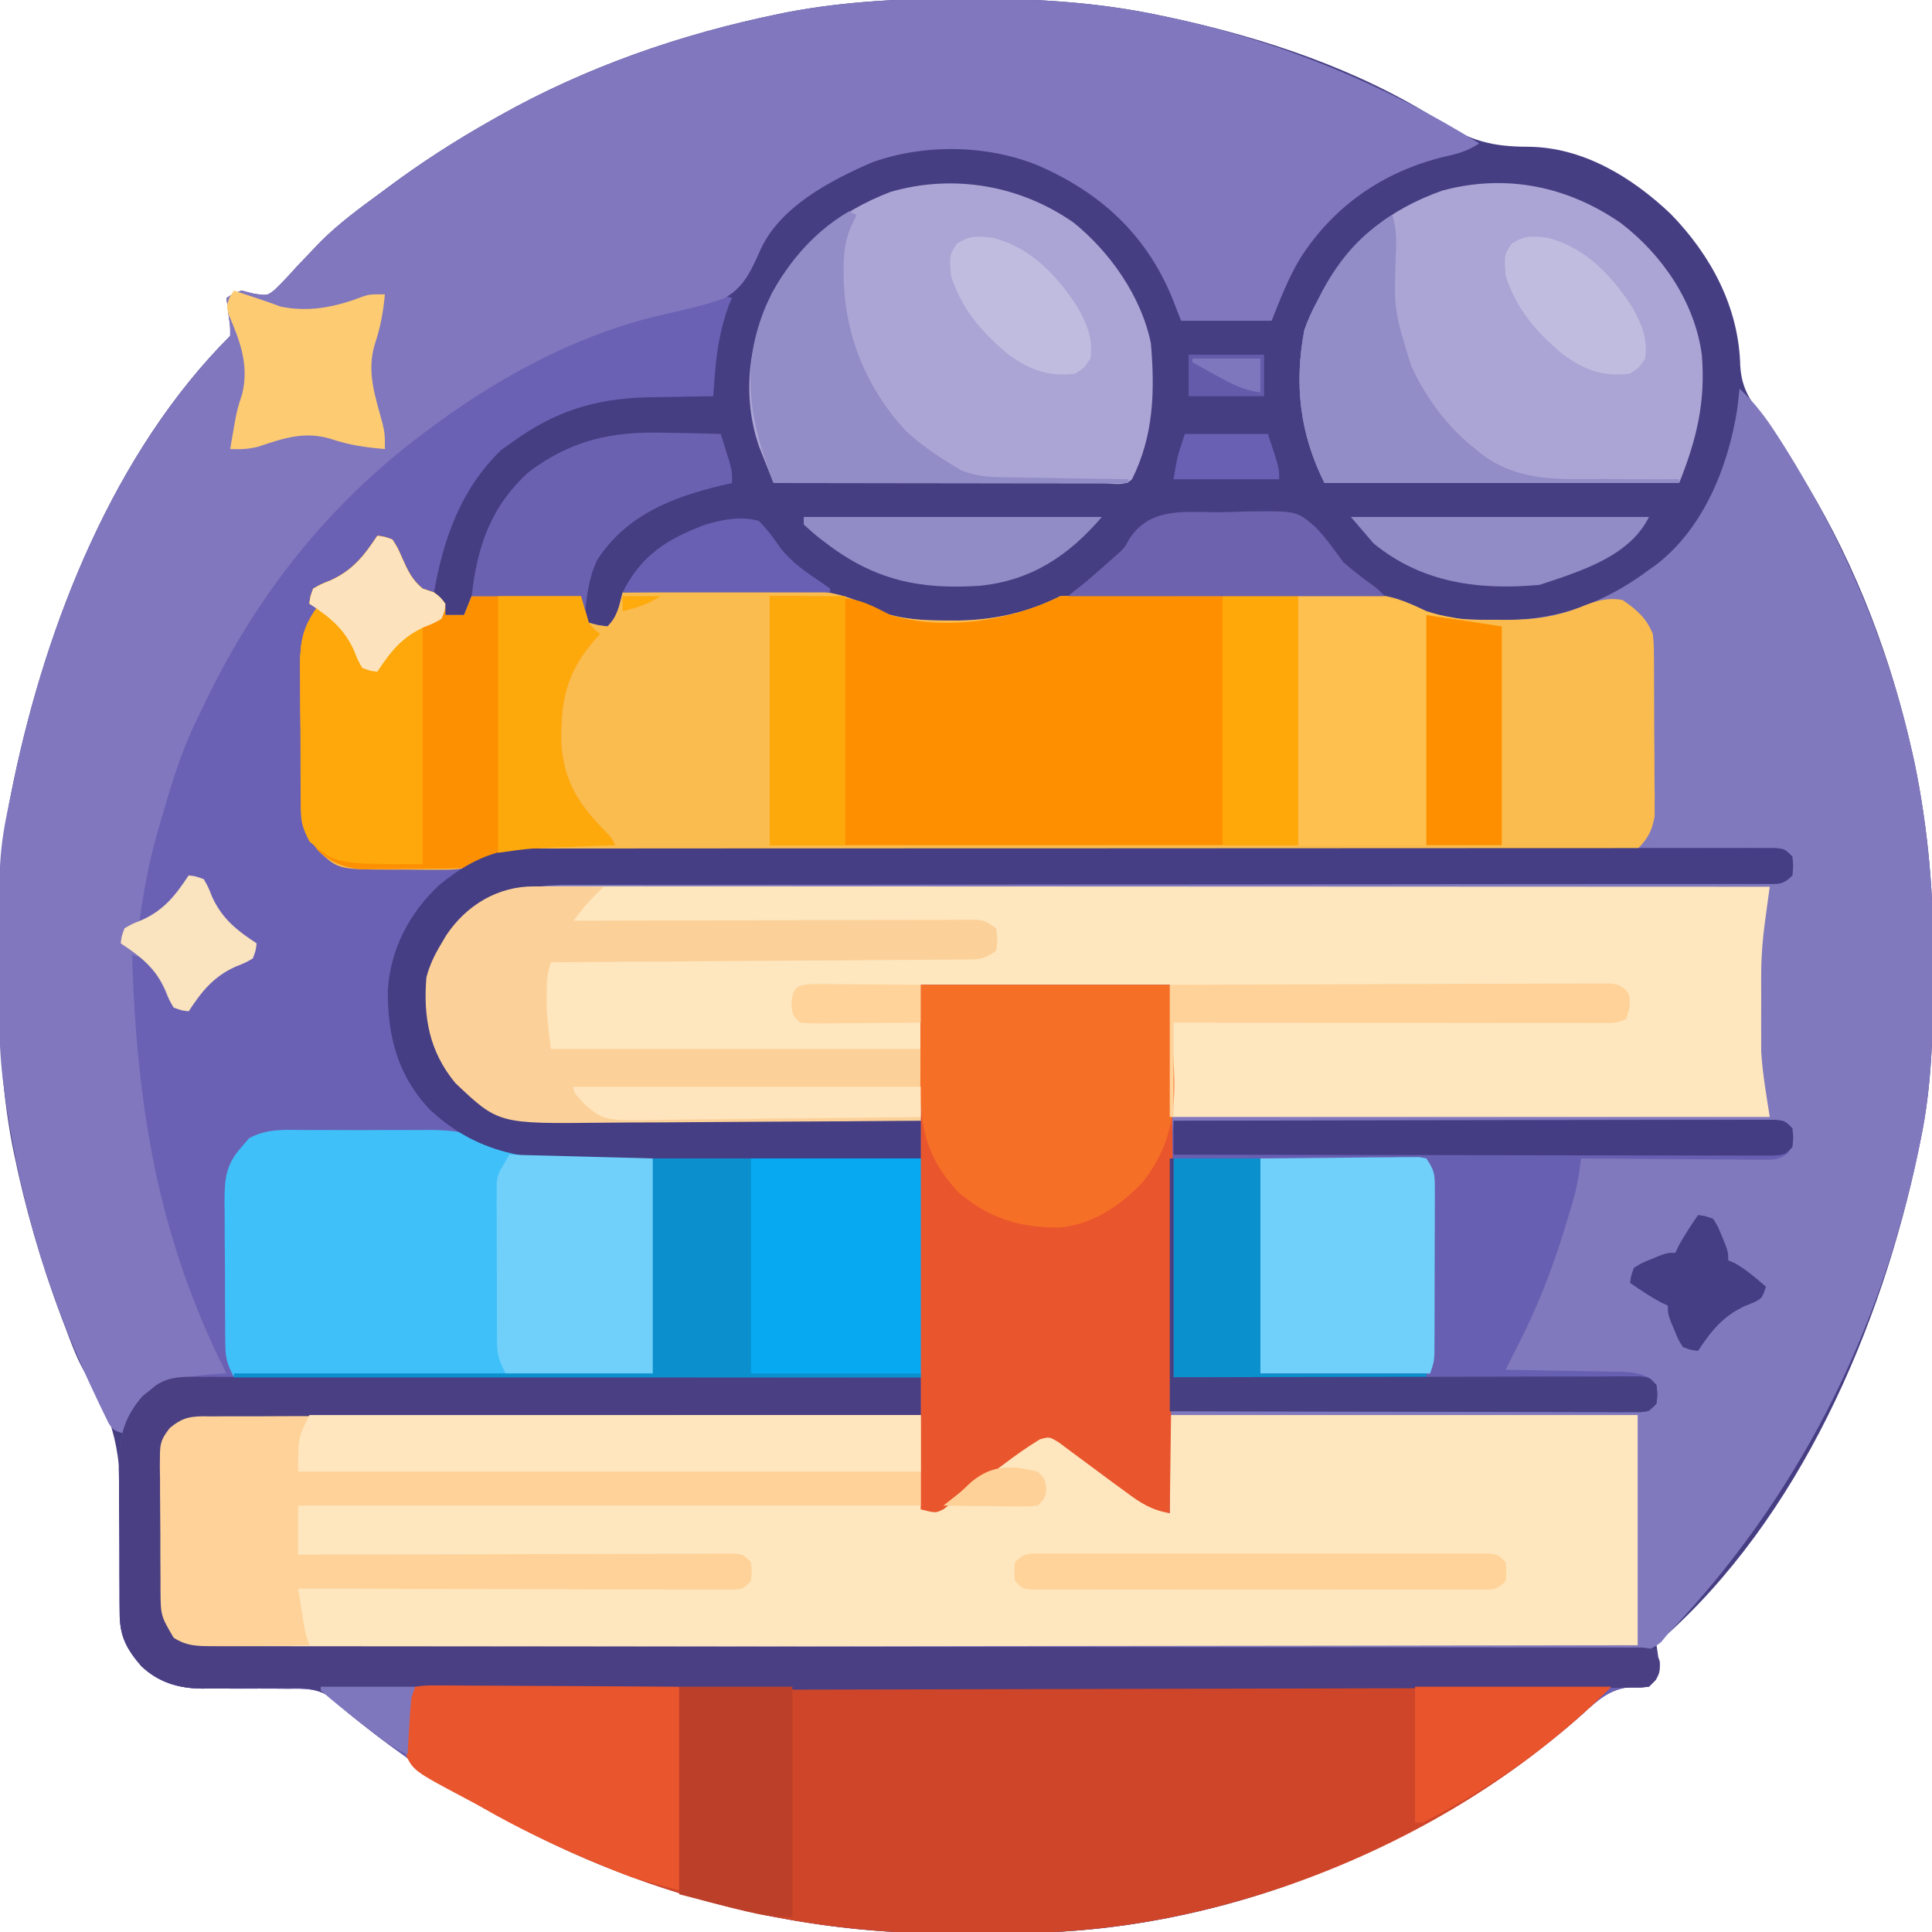 <?xml version="1.0" encoding="UTF-8"?>
<svg version="1.1" xmlns="http://www.w3.org/2000/svg" width="512" height="512">
<path d="M0 0 C1.514 0.001 1.514 0.001 3.059 0.002 C19.572 0.042 35.48 0.962 51.688 4.375 C52.719 4.589 53.75 4.804 54.812 5.024 C79.422 10.308 105.144 18.88 126.404 32.588 C134.391 37.73 140.168 39.247 149.617 39.266 C164.194 39.362 177.168 47.319 187.441 57.066 C198.157 68.08 205.514 81.82 205.875 97.375 C206.271 103.532 208.649 106.819 212.445 111.547 C216.368 116.495 219.479 121.948 222.688 127.375 C223.045 127.969 223.402 128.563 223.77 129.174 C236.824 150.965 246.005 175.223 251.5 200 C251.683 200.82 251.865 201.639 252.054 202.484 C255.752 220.371 257.214 238.075 257.062 256.312 C257.056 257.821 257.056 257.821 257.048 259.359 C256.97 273.866 256.672 288.128 253.688 302.375 C253.389 303.837 253.389 303.837 253.085 305.329 C243.311 352.057 221.59 402.761 184.844 434.992 C184.462 435.449 184.081 435.905 183.688 436.375 C183.852 437.509 184.018 438.644 184.188 439.812 C184.688 443.375 184.688 443.375 183.492 445.594 C181.688 447.375 181.688 447.375 179.664 447.598 C178.888 447.545 178.112 447.492 177.312 447.438 C171.376 447.814 168.196 450.857 163.994 454.666 C153.303 464.347 141.015 472.137 128.534 479.303 C126.697 480.369 124.886 481.47 123.074 482.578 C91.786 501.38 52.374 512.358 15.91 512.613 C14.786 512.621 13.662 512.629 12.504 512.638 C10.124 512.652 7.745 512.662 5.365 512.67 C2.986 512.682 0.606 512.702 -1.774 512.732 C-62.064 513.485 -119.4 491.104 -165.312 452.375 C-166.009 451.685 -166.706 450.994 -167.424 450.283 C-171.213 447.78 -174.445 447.843 -178.832 447.906 C-179.649 447.899 -180.467 447.892 -181.309 447.885 C-184.789 447.856 -188.268 447.872 -191.748 447.884 C-194.297 447.887 -196.846 447.866 -199.395 447.844 C-200.556 447.861 -200.556 447.861 -201.741 447.878 C-207.909 447.822 -213.272 446.25 -217.844 441.928 C-221.646 437.535 -223.58 434.127 -223.489 428.325 C-223.479 427.32 -223.47 426.314 -223.461 425.277 C-223.444 424.192 -223.427 423.107 -223.41 421.988 C-223.406 419.663 -223.404 417.339 -223.404 415.014 C-223.396 411.369 -223.376 407.726 -223.316 404.082 C-223.094 388.962 -223.838 377.851 -232.244 365.075 C-234.734 361.112 -236.286 356.672 -237.938 352.312 C-238.304 351.356 -238.671 350.4 -239.05 349.415 C-244.361 335.263 -248.594 320.747 -251.625 305.938 C-251.772 305.219 -251.92 304.5 -252.072 303.759 C-255.045 288.113 -255.686 272.639 -255.625 256.75 C-255.623 255.732 -255.621 254.714 -255.618 253.665 C-255.569 239.056 -255.318 224.724 -252.312 210.375 C-252.114 209.4 -251.915 208.425 -251.71 207.421 C-242.966 165.618 -225.126 120.188 -194.312 89.375 C-194.29 86.925 -194.29 86.925 -194.688 84.25 C-194.798 83.34 -194.909 82.43 -195.023 81.492 C-195.119 80.794 -195.214 80.095 -195.312 79.375 C-193.75 78.312 -193.75 78.312 -191.312 77.375 C-189.69 77.785 -189.69 77.785 -188.035 78.203 C-184.46 78.738 -184.46 78.738 -182.476 77.143 C-180.468 75.212 -178.605 73.203 -176.75 71.125 C-175.341 69.632 -173.925 68.145 -172.504 66.664 C-171.8 65.93 -171.097 65.195 -170.372 64.438 C-165.473 59.53 -159.894 55.466 -154.312 51.375 C-153.743 50.95 -153.174 50.526 -152.587 50.088 C-143.847 43.572 -134.802 37.739 -125.312 32.375 C-124.605 31.973 -123.898 31.571 -123.169 31.156 C-100.034 18.131 -74.863 9.382 -48.875 4.062 C-48.156 3.915 -47.437 3.768 -46.697 3.616 C-31.17 0.665 -15.769 -0.032 0 0 Z " fill="#463E83" transform="translate(255.312,-0.375)"/>
<path d="M0 0 C4.143 3.846 7.165 7.924 10.188 12.688 C10.662 13.432 11.137 14.177 11.626 14.944 C27.532 40.168 39.341 67.443 45.812 96.625 C46.087 97.855 46.087 97.855 46.366 99.109 C50.065 116.996 51.526 134.7 51.375 152.938 C51.37 153.943 51.366 154.948 51.361 155.984 C51.282 170.491 50.984 184.753 48 199 C47.702 200.462 47.702 200.462 47.398 201.954 C37.25 250.469 15.261 294.128 -19 330 C-19.575 330.702 -20.15 331.403 -20.742 332.126 C-23.778 334.646 -25.617 334.501 -29.535 334.503 C-30.193 334.509 -30.851 334.515 -31.529 334.521 C-33.743 334.536 -35.956 334.522 -38.171 334.508 C-39.77 334.513 -41.37 334.519 -42.969 334.527 C-47.373 334.544 -51.776 334.535 -56.179 334.523 C-60.925 334.514 -65.671 334.528 -70.416 334.539 C-79.717 334.557 -89.018 334.553 -98.318 334.541 C-105.876 334.532 -113.434 334.531 -120.992 334.535 C-122.604 334.536 -122.604 334.536 -124.249 334.537 C-126.432 334.538 -128.614 334.54 -130.797 334.541 C-151.281 334.552 -171.765 334.539 -192.248 334.518 C-209.831 334.5 -227.413 334.503 -244.996 334.521 C-265.402 334.543 -285.807 334.551 -306.213 334.539 C-308.389 334.538 -310.564 334.537 -312.74 334.535 C-313.81 334.535 -314.881 334.534 -315.984 334.533 C-323.533 334.53 -331.082 334.536 -338.632 334.545 C-347.832 334.556 -357.031 334.553 -366.231 334.532 C-370.926 334.522 -375.622 334.517 -380.317 334.531 C-384.614 334.543 -388.91 334.536 -393.207 334.515 C-394.763 334.51 -396.319 334.513 -397.875 334.522 C-399.988 334.534 -402.1 334.522 -404.213 334.503 C-405.388 334.503 -406.562 334.502 -407.772 334.501 C-411.708 333.89 -413.891 332.443 -417 330 C-419.02 327.095 -419.258 324.714 -419.291 321.219 C-419.303 320.274 -419.316 319.33 -419.329 318.357 C-419.331 317.343 -419.334 316.329 -419.336 315.285 C-419.343 314.237 -419.349 313.189 -419.356 312.11 C-419.366 309.895 -419.371 307.68 -419.371 305.465 C-419.375 302.078 -419.411 298.693 -419.449 295.307 C-419.455 293.154 -419.459 291.001 -419.461 288.848 C-419.482 287.33 -419.482 287.33 -419.504 285.782 C-419.476 281.336 -419.453 278.742 -417.096 274.885 C-413.341 271.509 -410.145 271.861 -405.319 271.88 C-404.115 271.878 -404.115 271.878 -402.888 271.877 C-400.186 271.876 -397.483 271.881 -394.781 271.886 C-392.849 271.887 -390.918 271.887 -388.987 271.886 C-383.731 271.886 -378.475 271.892 -373.219 271.899 C-367.731 271.905 -362.243 271.905 -356.755 271.907 C-346.357 271.91 -335.959 271.918 -325.561 271.928 C-313.726 271.939 -301.89 271.945 -290.055 271.95 C-265.703 271.96 -241.352 271.978 -217 272 C-216.67 280.25 -216.34 288.5 -216 297 C-211.987 295.997 -210.05 294.854 -206.719 292.508 C-205.712 291.803 -204.705 291.098 -203.668 290.371 C-202.623 289.63 -201.577 288.889 -200.5 288.125 C-199.455 287.392 -198.409 286.658 -197.332 285.902 C-191.986 282.183 -191.986 282.183 -186.81 278.237 C-186.212 277.829 -185.615 277.421 -185 277 C-180.018 278.01 -175.799 281.814 -171.75 284.75 C-170.232 285.835 -168.714 286.92 -167.195 288.004 C-166.471 288.522 -165.747 289.041 -165.001 289.575 C-162.563 291.311 -160.106 293.013 -157.625 294.688 C-156.978 295.124 -156.331 295.561 -155.664 296.012 C-153.853 297.167 -153.853 297.167 -151 298 C-151 251.8 -151 205.6 -151 158 C-172.78 158 -194.56 158 -217 158 C-217 169.88 -217 181.76 -217 194 C-230.483 194.113 -243.966 194.205 -257.449 194.259 C-263.711 194.285 -269.972 194.32 -276.234 194.377 C-282.283 194.432 -288.333 194.461 -294.382 194.474 C-296.684 194.484 -298.985 194.502 -301.286 194.529 C-328.913 194.841 -328.913 194.841 -340.312 184.035 C-347.228 175.694 -348.872 166.547 -348 156 C-347.116 152.67 -345.786 149.936 -344 147 C-343.587 146.301 -343.175 145.603 -342.75 144.883 C-338.15 137.956 -331.279 133.624 -323.29 131.42 C-318.102 130.468 -312.779 130.717 -307.523 130.728 C-306.144 130.724 -304.765 130.719 -303.386 130.713 C-299.607 130.699 -295.828 130.697 -292.049 130.698 C-287.97 130.696 -283.891 130.683 -279.812 130.671 C-272.748 130.653 -265.684 130.641 -258.62 130.634 C-248.406 130.624 -238.191 130.602 -227.977 130.577 C-211.402 130.536 -194.828 130.503 -178.254 130.477 C-176.766 130.474 -176.766 130.474 -175.249 130.472 C-174.256 130.47 -173.263 130.469 -172.24 130.467 C-158.148 130.444 -144.056 130.42 -129.964 130.393 C-128.972 130.391 -127.979 130.389 -126.957 130.387 C-110.437 130.355 -93.917 130.32 -77.397 130.282 C-67.202 130.259 -57.007 130.24 -46.812 130.226 C-39.835 130.217 -32.859 130.204 -25.882 130.188 C-21.852 130.18 -17.821 130.172 -13.791 130.17 C-10.108 130.167 -6.424 130.16 -2.741 130.149 C-0.765 130.145 1.212 130.145 3.188 130.146 C4.346 130.142 5.503 130.137 6.696 130.133 C7.703 130.132 8.711 130.13 9.749 130.128 C11.97 130.252 11.97 130.252 13 129 C13.167 126.5 13.167 126.5 13 124 C11.274 122.274 8.965 122.87 6.611 122.866 C4.846 122.859 4.846 122.859 3.045 122.852 C1.736 122.852 0.426 122.853 -0.923 122.853 C-2.315 122.85 -3.707 122.846 -5.099 122.842 C-8.942 122.832 -12.786 122.828 -16.63 122.825 C-20.768 122.821 -24.907 122.812 -29.045 122.803 C-39.052 122.783 -49.058 122.773 -59.065 122.764 C-63.775 122.76 -68.485 122.755 -73.195 122.749 C-88.852 122.732 -104.508 122.718 -120.164 122.711 C-124.23 122.709 -128.296 122.707 -132.363 122.705 C-133.878 122.704 -133.878 122.704 -135.425 122.703 C-151.788 122.695 -168.151 122.67 -184.515 122.637 C-201.309 122.604 -218.103 122.586 -234.898 122.583 C-244.329 122.581 -253.76 122.572 -263.192 122.547 C-271.227 122.525 -279.261 122.517 -287.296 122.526 C-291.395 122.531 -295.493 122.529 -299.591 122.51 C-303.348 122.492 -307.103 122.493 -310.86 122.509 C-312.854 122.512 -314.847 122.496 -316.841 122.479 C-323.565 122.527 -328.817 123.176 -334.919 126.093 C-338.282 127.558 -341.1 127.502 -344.766 127.496 C-345.448 127.498 -346.129 127.499 -346.832 127.501 C-348.254 127.499 -349.675 127.488 -351.097 127.467 C-353.261 127.437 -355.422 127.446 -357.586 127.459 C-371.361 127.397 -371.361 127.397 -376.645 122.465 C-379.779 118.366 -381.12 116.317 -381.177 111.202 C-381.196 109.705 -381.196 109.705 -381.216 108.177 C-381.223 107.094 -381.231 106.011 -381.238 104.895 C-381.246 103.782 -381.254 102.669 -381.263 101.523 C-381.277 99.163 -381.287 96.804 -381.295 94.444 C-381.312 90.844 -381.356 87.246 -381.4 83.646 C-381.411 81.354 -381.419 79.062 -381.426 76.77 C-381.443 75.696 -381.461 74.623 -381.479 73.518 C-381.46 67.111 -380.747 63.249 -377 58 C-377.99 57.505 -377.99 57.505 -379 57 C-378.789 55.137 -378.789 55.137 -378 53 C-375.961 51.832 -375.961 51.832 -373.375 50.812 C-367.515 48.135 -364.487 44.3 -361 39 C-359.16 39.195 -359.16 39.195 -357 40 C-355.621 42.18 -355.621 42.18 -354.438 44.875 C-352.982 48.149 -351.816 50.721 -349 53 C-347.515 53.495 -347.515 53.495 -346 54 C-344.312 55.375 -344.312 55.375 -343 57 C-343 57.99 -343 58.98 -343 60 C-341.35 60 -339.7 60 -338 60 C-337.34 58.35 -336.68 56.7 -336 55 C-326.43 55 -316.86 55 -307 55 C-306.34 57.31 -305.68 59.62 -305 62 C-302.603 62.68 -302.603 62.68 -300 63 C-297.314 60.314 -296.94 57.624 -296 54 C-288.758 53.883 -281.517 53.795 -274.274 53.741 C-270.91 53.715 -267.547 53.68 -264.183 53.623 C-260.303 53.562 -256.423 53.534 -252.543 53.512 C-250.758 53.473 -250.758 53.473 -248.937 53.434 C-240.785 53.431 -235.159 55.213 -228 59 C-222.016 61.195 -216.372 61.421 -210.062 61.438 C-208.549 61.442 -208.549 61.442 -207.005 61.447 C-197.398 61.295 -188.621 59.31 -180 55 C-177.271 54.886 -174.567 54.832 -171.838 54.823 C-170.571 54.813 -170.571 54.813 -169.28 54.803 C-166.477 54.783 -163.674 54.772 -160.871 54.762 C-159.913 54.758 -158.955 54.754 -157.969 54.749 C-152.894 54.728 -147.82 54.714 -142.746 54.705 C-137.516 54.694 -132.287 54.659 -127.057 54.62 C-123.027 54.593 -118.998 54.585 -114.968 54.582 C-113.041 54.577 -111.114 54.565 -109.188 54.547 C-106.481 54.522 -103.775 54.523 -101.068 54.53 C-99.887 54.511 -99.887 54.511 -98.682 54.491 C-92.676 54.547 -88.329 56.361 -83 59 C-76.827 61.276 -71.059 61.3 -64.562 61.25 C-63.564 61.258 -62.566 61.265 -61.537 61.273 C-47.572 61.237 -35.148 56.356 -24 48 C-23.112 47.377 -23.112 47.377 -22.207 46.742 C-9.567 37.081 -3.03 20.76 -0.625 5.5 C-0.398 3.669 -0.182 1.836 0 0 Z " fill="#8179BD" transform="translate(461,103)"/>
<path d="M0 0 C-0.289 0.639 -0.578 1.279 -0.875 1.938 C-3.088 7.963 -4.063 13.916 -4.559 20.309 C-4.685 21.912 -4.685 21.912 -4.814 23.549 C-4.906 24.762 -4.906 24.762 -5 26 C-6.216 26.014 -6.216 26.014 -7.456 26.028 C-10.53 26.073 -13.603 26.135 -16.676 26.208 C-18.633 26.249 -20.591 26.271 -22.549 26.293 C-36.256 26.642 -46.906 29.969 -58 38 C-59.072 38.763 -60.145 39.526 -61.25 40.312 C-71.94 50.759 -76.413 63.592 -79 78 C-82.822 77.302 -84.412 75.828 -86.84 72.762 C-88.033 70.951 -88.832 69.202 -89.625 67.188 C-90.079 66.136 -90.532 65.084 -91 64 C-92.485 63.505 -92.485 63.505 -94 63 C-94.416 63.882 -94.416 63.882 -94.84 64.781 C-98.21 71.226 -102.317 74.654 -109.145 77.078 C-109.757 77.382 -110.369 77.687 -111 78 C-111.495 79.485 -111.495 79.485 -112 81 C-111.01 81.33 -110.02 81.66 -109 82 C-109.649 82.915 -110.298 83.83 -110.967 84.773 C-113.852 89.856 -113.575 94.914 -113.531 100.629 C-113.535 101.737 -113.539 102.845 -113.543 103.986 C-113.546 106.32 -113.538 108.654 -113.521 110.988 C-113.5 114.555 -113.521 118.119 -113.547 121.686 C-113.544 123.958 -113.539 126.231 -113.531 128.504 C-113.539 129.567 -113.547 130.629 -113.556 131.724 C-113.479 137.799 -113.05 141.372 -109 146 C-103.079 151.203 -96.088 150.255 -88.651 150.295 C-87.188 150.307 -85.725 150.327 -84.261 150.357 C-82.131 150.4 -80.002 150.416 -77.871 150.426 C-76.602 150.44 -75.333 150.455 -74.025 150.47 C-70.787 150.294 -68.54 149.396 -65.627 148.002 C-59.103 145.337 -52.908 145.45 -45.941 145.506 C-44.536 145.502 -43.13 145.497 -41.725 145.491 C-37.886 145.478 -34.047 145.49 -30.209 145.506 C-26.06 145.52 -21.912 145.51 -17.763 145.503 C-9.648 145.493 -1.532 145.504 6.583 145.522 C16.031 145.543 25.48 145.543 34.928 145.542 C51.779 145.541 68.63 145.559 85.481 145.588 C101.841 145.617 118.202 145.631 134.562 145.629 C135.571 145.629 136.58 145.629 137.619 145.629 C139.13 145.629 139.13 145.629 140.671 145.629 C159.294 145.628 177.917 145.639 196.54 145.657 C203.131 145.663 209.722 145.665 216.313 145.666 C224.335 145.668 232.357 145.677 240.38 145.695 C244.475 145.704 248.57 145.71 252.666 145.708 C256.41 145.706 260.153 145.713 263.897 145.727 C265.903 145.732 267.91 145.728 269.916 145.723 C271.094 145.73 272.273 145.736 273.488 145.743 C274.511 145.744 275.535 145.746 276.589 145.747 C279 146 279 146 281 148 C281.25 150.5 281.25 150.5 281 153 C278.374 155.626 277.247 155.25 273.584 155.251 C271.848 155.258 271.848 155.258 270.077 155.266 C268.795 155.261 267.513 155.256 266.192 155.252 C264.824 155.254 263.457 155.257 262.089 155.261 C258.318 155.269 254.547 155.264 250.776 155.258 C246.714 155.254 242.652 155.261 238.59 155.266 C231.545 155.275 224.5 155.277 217.455 155.274 C207.257 155.271 197.059 155.283 186.861 155.299 C170.301 155.325 153.74 155.345 137.18 155.358 C136.189 155.359 135.197 155.36 134.175 155.361 C120.113 155.372 106.052 155.377 91.99 155.38 C91.001 155.38 90.012 155.381 88.993 155.381 C88.005 155.381 87.017 155.381 85.999 155.381 C69.513 155.385 53.027 155.404 36.542 155.436 C26.374 155.455 16.206 155.461 6.038 155.45 C-0.937 155.444 -7.911 155.452 -14.885 155.471 C-18.907 155.482 -22.928 155.486 -26.95 155.473 C-30.637 155.461 -34.324 155.467 -38.011 155.488 C-39.965 155.494 -41.92 155.481 -43.874 155.467 C-54.874 155.562 -64.98 158.053 -73 166 C-79.464 174.245 -80.971 182.68 -80 193 C-78.146 200.607 -74.367 207.052 -67.824 211.469 C-60.088 215.942 -53.533 217.299 -44.68 217.319 C-43.655 217.329 -42.63 217.339 -41.574 217.349 C-38.198 217.38 -34.822 217.397 -31.445 217.414 C-29.1 217.433 -26.754 217.452 -24.409 217.473 C-18.244 217.524 -12.079 217.564 -5.914 217.601 C0.38 217.641 6.675 217.692 12.969 217.742 C25.312 217.839 37.656 217.922 50 218 C50 206.12 50 194.24 50 182 C71.78 182 93.56 182 116 182 C116.821 212.947 117.035 243.783 116.605 274.733 C116.532 280.1 116.469 285.466 116.404 290.832 C116.278 301.221 116.142 311.611 116 322 C111.276 321.228 108.27 319.339 104.5 316.5 C103.262 315.599 102.024 314.698 100.785 313.797 C98.904 312.413 97.029 311.022 95.164 309.615 C93.432 308.312 91.686 307.03 89.938 305.75 C88.915 304.982 87.893 304.213 86.84 303.422 C84.154 301.721 84.154 301.721 81.578 302.441 C78.167 304.504 74.989 306.783 71.812 309.188 C70.479 310.176 69.146 311.164 67.812 312.152 C65.514 313.865 63.224 315.587 60.938 317.316 C60.071 317.954 59.205 318.593 58.312 319.25 C57.566 319.812 56.82 320.374 56.051 320.953 C54 322 54 322 50 321 C50 312.75 50 304.5 50 296 C24.531 296.015 -0.938 296.056 -26.407 296.132 C-38.232 296.167 -50.057 296.192 -61.883 296.196 C-72.188 296.199 -82.494 296.219 -92.799 296.261 C-98.257 296.282 -103.715 296.294 -109.173 296.286 C-114.309 296.279 -119.444 296.294 -124.58 296.328 C-126.466 296.336 -128.352 296.336 -130.238 296.327 C-132.812 296.315 -135.384 296.334 -137.958 296.361 C-138.706 296.35 -139.454 296.339 -140.225 296.328 C-144.17 296.405 -145.852 296.881 -148.964 299.391 C-151.177 302.227 -151.624 303.362 -151.615 306.895 C-151.625 307.839 -151.634 308.783 -151.643 309.757 C-151.627 310.765 -151.611 311.773 -151.594 312.812 C-151.594 314.382 -151.594 314.382 -151.594 315.984 C-151.589 318.193 -151.571 320.402 -151.542 322.61 C-151.5 325.988 -151.501 329.364 -151.508 332.742 C-151.497 334.891 -151.484 337.039 -151.469 339.188 C-151.469 340.196 -151.468 341.204 -151.468 342.243 C-151.414 349.154 -151.414 349.154 -148 355 C-144.521 357.266 -141.548 357.251 -137.454 357.253 C-136.795 357.256 -136.136 357.26 -135.457 357.263 C-133.238 357.271 -131.021 357.264 -128.802 357.258 C-127.2 357.261 -125.598 357.265 -123.995 357.269 C-119.584 357.279 -115.173 357.277 -110.762 357.273 C-106.008 357.27 -101.255 357.279 -96.501 357.287 C-88.261 357.299 -80.022 357.304 -71.782 357.305 C-59.867 357.306 -47.952 357.321 -36.037 357.34 C-16.703 357.371 2.63 357.395 21.963 357.413 C23.121 357.414 24.279 357.415 25.471 357.417 C38.392 357.428 51.313 357.439 64.234 357.447 C68.922 357.45 73.609 357.453 78.297 357.456 C80.033 357.457 80.033 357.457 81.803 357.459 C101.065 357.472 120.327 357.496 139.59 357.53 C151.481 357.55 163.372 357.561 175.263 357.558 C183.403 357.557 191.544 357.567 199.685 357.585 C204.388 357.595 209.091 357.6 213.794 357.592 C218.093 357.585 222.392 357.591 226.691 357.609 C228.252 357.613 229.813 357.611 231.374 357.605 C233.485 357.596 235.595 357.606 237.706 357.621 C239.469 357.622 239.469 357.622 241.268 357.623 C242.17 357.748 243.071 357.872 244 358 C246 361 246 361 245.75 363.562 C245 366 245 366 243 368 C241.562 368.02 240.124 367.992 238.688 367.938 C232.762 368.428 229.517 371.474 225.307 375.29 C214.617 384.973 202.327 392.762 189.846 399.928 C188.01 400.994 186.198 402.095 184.387 403.203 C153.099 422.005 113.686 432.983 77.223 433.238 C76.098 433.246 74.974 433.254 73.816 433.263 C71.437 433.277 69.057 433.287 66.678 433.295 C64.298 433.307 61.918 433.327 59.538 433.357 C-0.751 434.11 -58.087 411.729 -104 373 C-104.697 372.31 -105.393 371.619 -106.111 370.908 C-109.9 368.405 -113.133 368.468 -117.52 368.531 C-118.337 368.524 -119.154 368.517 -119.997 368.51 C-123.476 368.481 -126.956 368.497 -130.436 368.509 C-132.985 368.512 -135.533 368.491 -138.082 368.469 C-139.243 368.486 -139.243 368.486 -140.428 368.503 C-146.596 368.447 -151.959 366.875 -156.531 362.553 C-160.371 358.117 -162.241 354.654 -162.291 348.808 C-162.303 347.773 -162.316 346.738 -162.329 345.671 C-162.331 344.558 -162.334 343.444 -162.336 342.297 C-162.343 341.145 -162.349 339.993 -162.356 338.807 C-162.366 336.369 -162.371 333.931 -162.371 331.494 C-162.375 327.778 -162.411 324.063 -162.449 320.348 C-162.455 317.977 -162.459 315.605 -162.461 313.234 C-162.475 312.129 -162.49 311.023 -162.504 309.884 C-162.46 302.268 -161.337 296.946 -156.289 290.977 C-149.616 285.556 -143.417 284.632 -135 284 C-135.473 283.123 -135.946 282.247 -136.434 281.344 C-145.456 264.207 -152.361 246.042 -156 227 C-156.211 225.951 -156.423 224.901 -156.641 223.82 C-159.692 207.386 -159.123 190.639 -159 174 C-155.178 174.698 -153.588 176.172 -151.16 179.238 C-149.967 181.049 -149.168 182.798 -148.375 184.812 C-147.694 186.39 -147.694 186.39 -147 188 C-146.01 188.33 -145.02 188.66 -144 189 C-143.723 188.412 -143.446 187.824 -143.16 187.219 C-139.79 180.774 -135.683 177.346 -128.855 174.922 C-128.243 174.618 -127.631 174.313 -127 174 C-126.67 173.01 -126.34 172.02 -126 171 C-126.588 170.723 -127.176 170.446 -127.781 170.16 C-134.226 166.79 -137.654 162.683 -140.078 155.855 C-140.382 155.243 -140.687 154.631 -141 154 C-141.99 153.67 -142.98 153.34 -144 153 C-144.272 153.584 -144.544 154.168 -144.824 154.77 C-145.985 156.972 -147.234 158.767 -148.812 160.688 C-149.534 161.59 -149.534 161.59 -150.27 162.512 C-152.44 164.379 -154.218 164.527 -157 165 C-156.626 155.749 -155.123 147.368 -152.5 138.5 C-152.145 137.286 -151.791 136.072 -151.426 134.821 C-142.27 104.394 -126.421 78.329 -105 55 C-103.848 53.739 -103.848 53.739 -102.672 52.453 C-96.873 46.396 -90.336 41.316 -83.667 36.265 C-82.21 35.159 -80.766 34.036 -79.324 32.91 C-60.095 18.287 -37.408 7.806 -14 2 C-11.068 1.143 -8.137 0.283 -5.207 -0.582 C-3 -1 -3 -1 0 0 Z " fill="#6A61B4" transform="translate(194,79)"/>
<path d="M0 0 C1.514 0.001 1.514 0.001 3.059 0.002 C19.572 0.042 35.48 0.962 51.688 4.375 C52.719 4.589 53.75 4.804 54.812 5.024 C83.869 11.262 111.491 22.669 136.688 38.375 C133.325 40.617 130.74 41.16 126.812 42.062 C110.912 46.091 97.988 55.127 89.188 68.938 C85.991 74.329 84.083 79.387 81.688 85.375 C73.767 85.375 65.847 85.375 57.688 85.375 C56.481 82.281 56.481 82.281 55.25 79.125 C48.243 62.278 36.123 51.317 19.667 44.173 C6.134 38.715 -10.355 38.468 -24.117 43.375 C-35.29 48.186 -48.958 55.336 -53.992 67.039 C-56.312 72.248 -58.422 76.956 -63.75 79.572 C-68.897 81.349 -74.169 82.512 -79.473 83.719 C-102.797 89.037 -124.412 100.973 -143.312 115.375 C-144.192 116.041 -145.071 116.708 -145.977 117.395 C-170.183 136.26 -188.265 159.808 -201.407 187.474 C-202.212 189.163 -203.038 190.842 -203.867 192.52 C-207.615 200.572 -210.094 208.92 -212.562 217.438 C-212.904 218.609 -213.246 219.78 -213.598 220.987 C-215.775 228.728 -217.277 236.402 -218.312 244.375 C-212.046 242.082 -209.094 237.711 -205.312 232.375 C-203.449 232.586 -203.449 232.586 -201.312 233.375 C-200.145 235.414 -200.145 235.414 -199.125 238 C-196.448 243.86 -192.612 246.888 -187.312 250.375 C-187.523 252.238 -187.523 252.238 -188.312 254.375 C-190.352 255.543 -190.352 255.543 -192.938 256.562 C-198.797 259.24 -201.825 263.075 -205.312 268.375 C-207.152 268.18 -207.152 268.18 -209.312 267.375 C-210.691 265.195 -210.691 265.195 -211.875 262.5 C-213.331 259.226 -214.496 256.654 -217.312 254.375 C-218.303 254.045 -219.292 253.715 -220.312 253.375 C-219.069 293.549 -213.577 328.094 -195.312 364.375 C-196.002 364.401 -196.692 364.427 -197.402 364.453 C-204.604 364.888 -211.341 365.841 -216.91 370.797 C-219.475 373.698 -221.126 376.706 -222.312 380.375 C-225.312 379.375 -225.312 379.375 -226.52 377.547 C-226.908 376.748 -227.296 375.948 -227.695 375.125 C-228.136 374.22 -228.577 373.314 -229.031 372.381 C-229.495 371.389 -229.959 370.397 -230.438 369.375 C-231.164 367.832 -231.164 367.832 -231.905 366.258 C-243.337 341.465 -250.838 315.446 -254.312 288.375 C-254.4 287.708 -254.487 287.041 -254.577 286.353 C-255.273 280.637 -255.487 274.998 -255.516 269.242 C-255.526 267.823 -255.526 267.823 -255.537 266.374 C-255.765 226.858 -255.765 226.858 -252.312 210.375 C-252.114 209.4 -251.915 208.425 -251.71 207.421 C-242.966 165.618 -225.126 120.188 -194.312 89.375 C-194.29 86.925 -194.29 86.925 -194.688 84.25 C-194.798 83.34 -194.909 82.43 -195.023 81.492 C-195.119 80.794 -195.214 80.095 -195.312 79.375 C-193.75 78.312 -193.75 78.312 -191.312 77.375 C-189.69 77.785 -189.69 77.785 -188.035 78.203 C-184.46 78.738 -184.46 78.738 -182.476 77.143 C-180.468 75.212 -178.605 73.203 -176.75 71.125 C-175.341 69.632 -173.925 68.145 -172.504 66.664 C-171.8 65.93 -171.097 65.195 -170.372 64.438 C-165.473 59.53 -159.894 55.466 -154.312 51.375 C-153.743 50.95 -153.174 50.526 -152.587 50.088 C-143.847 43.572 -134.802 37.739 -125.312 32.375 C-124.605 31.973 -123.898 31.571 -123.169 31.156 C-100.034 18.131 -74.863 9.382 -48.875 4.062 C-48.156 3.915 -47.437 3.768 -46.697 3.616 C-31.17 0.665 -15.769 -0.032 0 0 Z " fill="#8077BE" transform="translate(255.312,-0.375)"/>
<path d="M0 0 C1.84 0.195 1.84 0.195 4 1 C5.379 3.18 5.379 3.18 6.562 5.875 C8.018 9.149 9.184 11.721 12 14 C12.99 14.33 13.98 14.66 15 15 C16.688 16.375 16.688 16.375 18 18 C18 18.99 18 19.98 18 21 C19.65 21 21.3 21 23 21 C23.66 19.35 24.32 17.7 25 16 C34.57 16 44.14 16 54 16 C54.99 19.465 54.99 19.465 56 23 C58.397 23.68 58.397 23.68 61 24 C63.686 21.314 64.06 18.624 65 15 C72.242 14.883 79.483 14.795 86.726 14.741 C90.09 14.715 93.453 14.68 96.817 14.623 C100.697 14.562 104.577 14.534 108.457 14.512 C110.242 14.473 110.242 14.473 112.063 14.434 C120.215 14.431 125.841 16.213 133 20 C138.984 22.195 144.628 22.421 150.938 22.438 C152.451 22.442 152.451 22.442 153.995 22.447 C163.602 22.295 172.379 20.31 181 16 C183.729 15.886 186.433 15.832 189.162 15.823 C190.429 15.813 190.429 15.813 191.72 15.803 C194.523 15.783 197.326 15.772 200.129 15.762 C201.087 15.758 202.045 15.754 203.031 15.749 C208.106 15.728 213.18 15.714 218.254 15.705 C223.484 15.694 228.713 15.659 233.943 15.62 C237.973 15.593 242.002 15.585 246.032 15.582 C247.959 15.577 249.886 15.565 251.812 15.547 C254.519 15.522 257.225 15.523 259.932 15.53 C261.113 15.511 261.113 15.511 262.318 15.491 C268.324 15.547 272.671 17.361 278 20 C284.173 22.276 289.941 22.3 296.438 22.25 C297.436 22.258 298.434 22.265 299.463 22.273 C306.88 22.254 313.252 21.32 320.125 18.375 C323.601 17.058 326.251 16.348 330 17 C333.725 19.579 336.333 21.777 338 26 C338.267 28.377 338.267 28.377 338.291 31.041 C338.303 32.042 338.316 33.043 338.329 34.075 C338.333 35.689 338.333 35.689 338.336 37.336 C338.343 38.448 338.349 39.56 338.356 40.706 C338.366 43.058 338.371 45.41 338.371 47.762 C338.375 51.355 338.411 54.946 338.449 58.539 C338.455 60.826 338.459 63.112 338.461 65.398 C338.475 66.47 338.49 67.543 338.504 68.647 C338.498 69.655 338.492 70.662 338.486 71.701 C338.489 72.581 338.492 73.462 338.494 74.369 C337.758 78.289 336.763 80.059 334 83 C330.085 83.928 326.204 83.789 322.197 83.733 C320.976 83.739 319.754 83.745 318.496 83.752 C315.103 83.764 311.712 83.749 308.319 83.722 C304.661 83.701 301.004 83.713 297.346 83.722 C291.005 83.733 284.665 83.722 278.324 83.697 C269.146 83.662 259.968 83.663 250.789 83.674 C235.884 83.691 220.979 83.685 206.074 83.66 C205.181 83.659 204.289 83.657 203.37 83.656 C199.755 83.65 196.14 83.644 192.525 83.638 C182.586 83.622 172.647 83.61 162.708 83.601 C161.819 83.6 160.93 83.599 160.013 83.598 C145.172 83.584 130.33 83.587 115.488 83.599 C106.336 83.605 97.185 83.596 88.033 83.568 C81.757 83.549 75.482 83.544 69.206 83.549 C65.588 83.552 61.969 83.548 58.351 83.527 C54.422 83.503 50.494 83.511 46.565 83.521 C45.429 83.51 44.294 83.498 43.124 83.485 C36.771 83.532 31.906 84.381 26.134 87.093 C22.738 88.536 19.924 88.502 16.234 88.496 C15.552 88.498 14.871 88.499 14.168 88.501 C12.746 88.499 11.325 88.488 9.903 88.467 C7.739 88.437 5.578 88.446 3.414 88.459 C-10.361 88.397 -10.361 88.397 -15.645 83.465 C-18.779 79.366 -20.12 77.317 -20.177 72.202 C-20.19 71.204 -20.203 70.206 -20.216 69.177 C-20.223 68.094 -20.231 67.011 -20.238 65.895 C-20.246 64.782 -20.254 63.669 -20.263 62.523 C-20.277 60.163 -20.287 57.804 -20.295 55.444 C-20.312 51.844 -20.356 48.246 -20.4 44.646 C-20.411 42.354 -20.419 40.062 -20.426 37.77 C-20.443 36.696 -20.461 35.623 -20.479 34.518 C-20.46 28.111 -19.747 24.249 -16 19 C-16.66 18.67 -17.32 18.34 -18 18 C-17.789 16.137 -17.789 16.137 -17 14 C-14.961 12.832 -14.961 12.832 -12.375 11.812 C-6.515 9.135 -3.487 5.3 0 0 Z " fill="#FABC4E" transform="translate(100,142)"/>
<path d="M0 0 C1.203 -0.001 1.203 -0.001 2.431 -0.003 C5.133 -0.004 7.835 0.001 10.538 0.007 C12.469 0.007 14.4 0.007 16.332 0.006 C21.588 0.006 26.844 0.012 32.099 0.019 C37.587 0.025 43.075 0.026 48.563 0.027 C58.961 0.03 69.36 0.038 79.758 0.048 C91.593 0.059 103.428 0.065 115.264 0.07 C139.615 0.08 163.967 0.098 188.319 0.12 C188.649 8.37 188.979 16.62 189.319 25.12 C193.332 24.117 195.269 22.974 198.6 20.628 C199.607 19.923 200.613 19.218 201.651 18.491 C202.696 17.75 203.741 17.009 204.819 16.245 C205.864 15.512 206.909 14.778 207.987 14.023 C213.332 10.303 213.332 10.303 218.509 6.357 C219.106 5.949 219.703 5.541 220.319 5.12 C225.3 6.131 229.52 9.934 233.569 12.87 C235.086 13.956 236.604 15.04 238.123 16.124 C238.847 16.643 239.572 17.161 240.318 17.695 C242.755 19.431 245.213 21.134 247.694 22.808 C248.341 23.245 248.988 23.682 249.655 24.132 C251.466 25.287 251.466 25.287 254.319 26.12 C254.319 17.54 254.319 8.96 254.319 0.12 C295.239 0.12 336.159 0.12 378.319 0.12 C378.319 20.25 378.319 40.38 378.319 61.12 C329.23 61.211 280.141 61.282 231.052 61.325 C225.26 61.33 219.468 61.335 213.676 61.34 C211.947 61.342 211.947 61.342 210.182 61.343 C191.497 61.361 172.812 61.392 154.127 61.429 C134.964 61.466 115.8 61.488 96.636 61.497 C84.805 61.502 72.974 61.519 61.143 61.552 C53.037 61.573 44.931 61.579 36.825 61.574 C32.143 61.572 27.463 61.576 22.782 61.597 C18.499 61.616 14.216 61.618 9.933 61.604 C8.381 61.602 6.829 61.607 5.278 61.62 C3.172 61.636 1.068 61.627 -1.038 61.612 C-2.794 61.615 -2.794 61.615 -4.585 61.617 C-8.355 61.012 -10.009 59.804 -12.681 57.12 C-13.633 54.265 -13.823 52.42 -13.858 49.453 C-13.871 48.508 -13.884 47.564 -13.897 46.59 C-13.905 45.571 -13.912 44.553 -13.92 43.503 C-13.928 42.454 -13.936 41.404 -13.944 40.323 C-13.958 38.103 -13.969 35.882 -13.977 33.661 C-13.994 30.265 -14.038 26.871 -14.082 23.476 C-14.092 21.318 -14.1 19.161 -14.107 17.003 C-14.125 15.988 -14.142 14.974 -14.16 13.928 C-14.139 6.87 -14.139 6.87 -11.78 3.003 C-8.022 -0.369 -4.826 -0.019 0 0 Z " fill="#FEE6BE" transform="translate(55.681,374.88)"/>
<path d="M0 0 C1.749 -0.003 1.749 -0.003 3.533 -0.006 C5.464 -0.002 5.464 -0.002 7.433 0.003 C8.809 0.002 10.185 0.001 11.561 0 C15.351 -0.002 19.141 0.002 22.931 0.007 C27.015 0.011 31.099 0.01 35.183 0.009 C42.261 0.009 49.339 0.012 56.418 0.017 C66.652 0.025 76.886 0.028 87.12 0.029 C103.723 0.031 120.326 0.038 136.93 0.048 C153.06 0.057 169.191 0.064 185.322 0.068 C186.316 0.068 187.31 0.069 188.334 0.069 C193.32 0.07 198.306 0.071 203.292 0.073 C244.671 0.083 286.051 0.101 327.43 0.123 C327.289 1.153 327.148 2.184 327.002 3.245 C326.817 4.61 326.632 5.975 326.446 7.34 C326.307 8.356 326.307 8.356 326.164 9.393 C325.53 14.09 325.173 18.615 325.165 23.35 C325.163 24.03 325.161 24.71 325.159 25.411 C325.158 26.821 325.161 28.23 325.17 29.64 C325.18 31.754 325.17 33.868 325.157 35.982 C325.158 37.376 325.161 38.769 325.165 40.162 C325.168 41.991 325.168 41.991 325.171 43.856 C325.523 49.65 326.548 55.386 327.43 61.123 C274.96 61.123 222.49 61.123 168.43 61.123 C168.43 49.573 168.43 38.023 168.43 26.123 C146.65 26.123 124.87 26.123 102.43 26.123 C102.43 38.003 102.43 49.883 102.43 62.123 C88.947 62.236 75.465 62.328 61.981 62.382 C55.719 62.408 49.458 62.443 43.196 62.5 C37.147 62.555 31.098 62.585 25.048 62.597 C22.747 62.607 20.446 62.625 18.145 62.652 C-9.483 62.964 -9.483 62.964 -20.882 52.158 C-27.798 43.817 -29.441 34.67 -28.57 24.123 C-27.685 20.793 -26.356 18.059 -24.57 15.123 C-24.157 14.424 -23.745 13.726 -23.32 13.006 C-18.002 4.999 -9.622 -0.004 0 0 Z " fill="#FEE6BF" transform="translate(141.57,234.877)"/>
<path d="M0 0 C2.281 -0.373 2.281 -0.373 5.197 -0.369 C6.305 -0.375 7.413 -0.381 8.555 -0.387 C9.783 -0.379 11.01 -0.37 12.275 -0.361 C13.571 -0.363 14.867 -0.366 16.203 -0.369 C19.813 -0.375 23.422 -0.363 27.032 -0.348 C30.92 -0.335 34.809 -0.34 38.697 -0.342 C45.437 -0.343 52.178 -0.334 58.919 -0.317 C68.664 -0.293 78.41 -0.285 88.156 -0.281 C103.967 -0.275 119.777 -0.255 135.588 -0.226 C150.95 -0.199 166.311 -0.178 181.673 -0.165 C182.619 -0.164 183.566 -0.163 184.541 -0.162 C189.288 -0.158 194.035 -0.155 198.783 -0.151 C238.189 -0.12 277.594 -0.067 317 0 C277.607 39.593 216.958 64.847 161.223 65.238 C160.098 65.246 158.974 65.254 157.816 65.263 C155.437 65.277 153.057 65.287 150.678 65.295 C148.298 65.307 145.918 65.327 143.538 65.357 C95.924 65.952 50.216 52.315 9.836 27.098 C8.178 26.106 6.45 25.232 4.719 24.375 C1.772 22.786 -0.031 21.716 -2 19 C-3.099 12.609 -3.706 5.559 0 0 Z " fill="#CE4529" transform="translate(110,447)"/>
<path d="M0 0 C1.173 -0.004 2.345 -0.008 3.553 -0.012 C6.032 -0.014 8.511 -0.007 10.99 0.01 C14.769 0.031 18.547 0.01 22.326 -0.016 C24.738 -0.013 27.15 -0.008 29.562 0 C31.249 -0.012 31.249 -0.012 32.969 -0.025 C38.681 0.043 43.007 0.365 47.886 3.48 C54.461 6.781 61.338 6.834 68.527 6.85 C69.553 6.86 70.578 6.87 71.634 6.881 C75 6.911 78.365 6.928 81.73 6.945 C84.073 6.964 86.416 6.984 88.759 7.004 C94.907 7.055 101.055 7.095 107.204 7.132 C114.59 7.179 121.977 7.241 129.363 7.3 C140.569 7.388 151.775 7.458 162.98 7.531 C162.98 26.671 162.98 45.811 162.98 65.531 C102.92 65.531 42.86 65.531 -19.02 65.531 C-20.91 61.751 -21.275 60.485 -21.31 56.491 C-21.323 55.489 -21.336 54.488 -21.349 53.456 C-21.351 52.38 -21.353 51.304 -21.355 50.195 C-21.362 49.083 -21.369 47.971 -21.376 46.825 C-21.386 44.473 -21.39 42.121 -21.39 39.77 C-21.395 36.177 -21.431 32.585 -21.469 28.992 C-21.475 26.706 -21.479 24.419 -21.48 22.133 C-21.495 21.061 -21.509 19.989 -21.524 18.884 C-21.488 12.926 -21.19 9.142 -17.02 4.531 C-16.36 3.758 -15.7 2.986 -15.021 2.189 C-10.213 -0.467 -5.402 -0.039 0 0 Z " fill="#40C0F9" transform="translate(81.02,299.469)"/>
<path d="M0 0 C22.295 0 22.295 0 32 5 C46.174 9.292 63.937 6.532 77 0 C79.002 -0.091 81.006 -0.118 83.01 -0.114 C84.289 -0.113 85.568 -0.113 86.885 -0.113 C88.249 -0.108 89.613 -0.103 90.977 -0.098 C92.213 -0.097 93.449 -0.096 94.723 -0.095 C99.357 -0.089 103.991 -0.075 108.625 -0.062 C118.979 -0.042 129.333 -0.021 140 0 C140 21.78 140 43.56 140 66 C93.8 66 47.6 66 0 66 C0 44.22 0 22.44 0 0 Z " fill="#FE9000" transform="translate(204,158)"/>
<path d="M0 0 C21.088 -0.047 42.175 -0.082 63.263 -0.104 C73.054 -0.114 82.844 -0.128 92.635 -0.151 C101.166 -0.171 109.697 -0.184 118.228 -0.188 C122.748 -0.191 127.267 -0.197 131.787 -0.211 C136.037 -0.225 140.287 -0.229 144.537 -0.226 C146.1 -0.227 147.663 -0.231 149.227 -0.238 C151.354 -0.248 153.482 -0.246 155.609 -0.241 C156.802 -0.242 157.995 -0.244 159.224 -0.246 C162 0 162 0 164 2 C164.356 4.779 164.484 6.336 162.806 8.639 C160.369 10.476 158.829 10.362 155.794 10.341 C154.733 10.34 153.672 10.34 152.579 10.34 C150.864 10.317 150.864 10.317 149.113 10.293 C147.941 10.289 146.769 10.284 145.561 10.28 C141.811 10.263 138.062 10.226 134.312 10.188 C131.773 10.172 129.233 10.159 126.693 10.146 C120.462 10.113 114.231 10.063 108 10 C107.86 11.06 107.721 12.12 107.577 13.212 C107.132 16.134 106.606 18.784 105.766 21.602 C105.524 22.415 105.283 23.228 105.034 24.065 C104.775 24.91 104.516 25.755 104.25 26.625 C103.98 27.511 103.71 28.397 103.431 29.31 C100.308 39.409 96.607 48.959 91.836 58.391 C91.466 59.126 91.096 59.86 90.716 60.618 C89.812 62.413 88.906 64.206 88 66 C89.07 66.015 90.139 66.029 91.241 66.044 C95.215 66.102 99.188 66.179 103.161 66.262 C104.88 66.296 106.599 66.324 108.317 66.346 C110.79 66.38 113.262 66.432 115.734 66.488 C116.501 66.495 117.268 66.501 118.058 66.508 C121.287 66.596 123.638 66.801 126.493 68.372 C128 70 128 70 128.375 72.562 C128 75 128 75 126 77 C123.77 77.246 123.77 77.246 120.938 77.241 C119.331 77.245 119.331 77.245 117.692 77.249 C116.511 77.242 115.331 77.234 114.115 77.227 C112.876 77.227 111.637 77.228 110.36 77.228 C106.957 77.227 103.555 77.217 100.152 77.203 C96.598 77.19 93.044 77.189 89.49 77.187 C82.757 77.181 76.025 77.164 69.292 77.144 C61.629 77.122 53.965 77.111 46.301 77.101 C30.534 77.08 14.767 77.045 -1 77 C-1.023 68.437 -1.041 59.874 -1.052 51.311 C-1.057 47.334 -1.064 43.357 -1.075 39.38 C-1.086 35.535 -1.092 31.69 -1.095 27.845 C-1.097 26.385 -1.1 24.925 -1.106 23.465 C-1.113 21.405 -1.114 19.346 -1.114 17.286 C-1.116 16.118 -1.118 14.95 -1.12 13.746 C-0.972 9.134 -0.51 4.584 0 0 Z " fill="#6760B2" transform="translate(311,297)"/>
<path d="M0 0 C21.78 0 43.56 0 66 0 C66.821 30.947 67.035 61.783 66.605 92.733 C66.532 98.1 66.469 103.466 66.404 108.832 C66.278 119.221 66.142 129.611 66 140 C61.276 139.228 58.27 137.339 54.5 134.5 C53.262 133.599 52.024 132.698 50.785 131.797 C48.904 130.413 47.029 129.022 45.164 127.615 C43.432 126.312 41.686 125.03 39.938 123.75 C38.915 122.982 37.893 122.213 36.84 121.422 C34.154 119.721 34.154 119.721 31.578 120.441 C28.167 122.504 24.989 124.783 21.812 127.188 C20.479 128.176 19.146 129.164 17.812 130.152 C15.514 131.865 13.224 133.587 10.938 135.316 C9.638 136.274 9.638 136.274 8.312 137.25 C7.566 137.812 6.82 138.374 6.051 138.953 C4 140 4 140 0 139 C0 93.13 0 47.26 0 0 Z " fill="#E9552D" transform="translate(244,261)"/>
<path d="M0 0 C1.203 -0.001 1.203 -0.001 2.431 -0.003 C5.133 -0.004 7.835 0.001 10.538 0.007 C12.469 0.007 14.4 0.007 16.332 0.006 C21.588 0.006 26.844 0.012 32.099 0.019 C37.587 0.025 43.075 0.026 48.563 0.027 C58.961 0.03 69.36 0.038 79.758 0.048 C91.593 0.059 103.428 0.065 115.264 0.07 C139.615 0.08 163.967 0.098 188.319 0.12 C188.319 8.04 188.319 15.96 188.319 24.12 C133.869 24.12 79.419 24.12 23.319 24.12 C23.319 28.41 23.319 32.7 23.319 37.12 C24.792 37.116 26.266 37.111 27.785 37.107 C41.647 37.066 55.509 37.036 69.371 37.017 C76.498 37.006 83.625 36.992 90.753 36.969 C97.626 36.947 104.498 36.936 111.371 36.931 C113.999 36.927 116.626 36.92 119.254 36.909 C122.923 36.894 126.591 36.892 130.259 36.893 C131.356 36.886 132.452 36.879 133.581 36.871 C135.075 36.876 135.075 36.876 136.598 36.88 C137.467 36.878 138.335 36.876 139.23 36.874 C141.319 37.12 141.319 37.12 143.319 39.12 C143.569 41.62 143.569 41.62 143.319 44.12 C141.319 46.12 141.319 46.12 139.23 46.366 C137.927 46.364 137.927 46.364 136.598 46.361 C135.603 46.364 134.607 46.366 133.581 46.369 C132.485 46.362 131.389 46.355 130.259 46.347 C129.108 46.348 127.957 46.348 126.771 46.348 C122.951 46.347 119.131 46.331 115.311 46.316 C112.668 46.312 110.025 46.309 107.383 46.307 C101.128 46.301 94.874 46.284 88.619 46.264 C81.5 46.242 74.38 46.231 67.261 46.221 C52.613 46.2 37.966 46.165 23.319 46.12 C23.628 48.058 23.941 49.996 24.256 51.933 C24.43 53.012 24.604 54.091 24.783 55.202 C25.257 58.17 25.257 58.17 26.319 61.12 C21.568 61.219 16.818 61.292 12.067 61.34 C10.452 61.36 8.837 61.387 7.222 61.422 C4.896 61.471 2.571 61.493 0.244 61.511 C-0.474 61.532 -1.191 61.552 -1.931 61.573 C-5.532 61.575 -7.536 61.211 -10.614 59.283 C-13.604 56.155 -13.809 53.605 -13.858 49.453 C-13.871 48.508 -13.884 47.564 -13.897 46.59 C-13.905 45.571 -13.912 44.553 -13.92 43.503 C-13.928 42.454 -13.936 41.404 -13.944 40.323 C-13.958 38.103 -13.969 35.882 -13.977 33.661 C-13.994 30.265 -14.038 26.871 -14.082 23.476 C-14.092 21.318 -14.1 19.161 -14.107 17.003 C-14.125 15.988 -14.142 14.974 -14.16 13.928 C-14.139 6.87 -14.139 6.87 -11.78 3.003 C-8.022 -0.369 -4.826 -0.019 0 0 Z " fill="#FED298" transform="translate(55.681,374.88)"/>
<path d="M0 0 C10.964 8.418 19.532 20.917 21.422 34.859 C22.443 47.371 20.096 57.175 15.422 68.859 C-15.598 68.859 -46.618 68.859 -78.578 68.859 C-85.086 55.844 -86.638 42.787 -83.926 28.398 C-83.009 25.714 -81.931 23.351 -80.578 20.859 C-80.057 19.846 -79.537 18.833 -79 17.789 C-71.839 4.661 -61.544 -3.599 -47.328 -8.641 C-30.569 -13.143 -14.246 -9.863 0 0 Z " fill="#AAA5D4" transform="translate(429.578,59.141)"/>
<path d="M0 0 C9.652 7.808 17.931 19.576 20.453 31.984 C21.54 44.667 21.206 56.46 15.453 67.984 C13.575 69.862 10.861 69.104 8.363 69.109 C7.488 69.105 6.613 69.102 5.711 69.098 C4.335 69.098 4.335 69.098 2.932 69.098 C-0.114 69.098 -3.161 69.09 -6.207 69.082 C-8.313 69.08 -10.419 69.079 -12.525 69.078 C-18.08 69.074 -23.635 69.064 -29.19 69.053 C-34.854 69.043 -40.518 69.038 -46.182 69.033 C-57.303 69.022 -68.425 69.005 -79.547 68.984 C-80.367 66.946 -81.177 64.903 -81.984 62.859 C-82.437 61.722 -82.889 60.585 -83.355 59.414 C-88.072 45.835 -86.121 31.57 -80.039 18.824 C-72.893 5.679 -62.392 -2.862 -48.508 -8.18 C-31.845 -12.985 -14.158 -9.919 0 0 Z " fill="#AAA5D4" transform="translate(284.547,59.016)"/>
<path d="M0 0 C0.811 -0.001 1.622 -0.002 2.458 -0.003 C5.185 -0.004 7.912 0.001 10.639 0.007 C12.59 0.007 14.541 0.007 16.492 0.006 C21.798 0.006 27.103 0.012 32.409 0.019 C37.95 0.025 43.491 0.026 49.033 0.027 C59.53 0.03 70.027 0.038 80.524 0.048 C92.473 0.059 104.422 0.065 116.371 0.07 C140.955 0.08 165.539 0.098 190.122 0.12 C190.122 3.42 190.122 6.72 190.122 10.12 C189.117 10.121 188.111 10.121 187.075 10.122 C162.622 10.136 138.169 10.179 113.716 10.252 C101.89 10.287 90.065 10.312 78.24 10.316 C67.934 10.319 57.629 10.339 47.323 10.381 C41.865 10.402 36.408 10.415 30.949 10.406 C25.814 10.399 20.678 10.415 15.543 10.448 C13.656 10.457 11.77 10.456 9.884 10.447 C7.31 10.435 4.738 10.454 2.165 10.481 C1.042 10.465 1.042 10.465 -0.102 10.449 C-4.047 10.525 -5.73 11.001 -8.841 13.511 C-11.055 16.348 -11.502 17.482 -11.493 21.015 C-11.502 21.959 -11.511 22.904 -11.521 23.877 C-11.496 25.39 -11.496 25.39 -11.471 26.933 C-11.471 28.502 -11.471 28.502 -11.471 30.104 C-11.466 32.313 -11.449 34.522 -11.42 36.731 C-11.378 40.108 -11.379 43.484 -11.385 46.862 C-11.375 49.011 -11.362 51.159 -11.346 53.308 C-11.346 54.316 -11.346 55.325 -11.346 56.364 C-11.292 63.274 -11.292 63.274 -7.878 69.12 C-4.398 71.386 -1.425 71.371 2.669 71.374 C3.328 71.377 3.987 71.38 4.666 71.383 C6.884 71.391 9.102 71.385 11.32 71.379 C12.922 71.381 14.525 71.385 16.127 71.39 C20.538 71.4 24.949 71.397 29.36 71.393 C34.114 71.39 38.868 71.4 43.622 71.407 C51.861 71.419 60.101 71.424 68.34 71.425 C80.255 71.427 92.17 71.442 104.086 71.461 C123.419 71.492 142.752 71.516 162.086 71.534 C163.243 71.535 164.401 71.536 165.594 71.537 C178.514 71.549 191.435 71.559 204.356 71.567 C209.044 71.57 213.732 71.573 218.42 71.577 C220.155 71.578 220.155 71.578 221.925 71.579 C241.187 71.592 260.45 71.617 279.712 71.65 C291.603 71.671 303.494 71.681 315.385 71.678 C323.526 71.677 331.667 71.687 339.807 71.705 C344.51 71.715 349.213 71.72 353.916 71.712 C358.215 71.705 362.514 71.711 366.813 71.729 C368.375 71.733 369.936 71.732 371.497 71.725 C373.608 71.717 375.717 71.726 377.828 71.741 C379.004 71.742 380.179 71.743 381.391 71.744 C382.743 71.93 382.743 71.93 384.122 72.12 C386.122 75.12 386.122 75.12 385.872 77.683 C385.122 80.12 385.122 80.12 383.122 82.12 C380.777 82.375 380.777 82.375 377.769 82.382 C376.626 82.389 375.483 82.397 374.306 82.405 C373.039 82.403 371.773 82.401 370.468 82.399 C369.117 82.404 367.767 82.41 366.416 82.416 C362.692 82.432 358.969 82.436 355.245 82.437 C351.234 82.441 347.223 82.456 343.212 82.47 C336.259 82.492 329.305 82.507 322.352 82.517 C312.298 82.531 302.245 82.557 292.191 82.585 C275.882 82.631 259.572 82.667 243.262 82.698 C227.415 82.729 211.569 82.763 195.722 82.803 C194.746 82.805 193.77 82.808 192.764 82.81 C187.867 82.823 182.969 82.835 178.072 82.848 C137.422 82.951 96.772 83.04 56.122 83.12 C54.601 86.162 54.748 89.401 54.56 92.745 C54.495 93.805 54.495 93.805 54.429 94.886 C54.323 96.63 54.222 98.375 54.122 100.12 C50.243 98.426 47.058 95.897 43.747 93.308 C43.196 92.882 42.644 92.456 42.076 92.017 C39.39 89.934 36.885 87.886 34.455 85.493 C30.683 82.358 27.252 82.453 22.505 82.554 C21.689 82.548 20.873 82.543 20.033 82.537 C17.437 82.52 14.843 82.536 12.247 82.558 C9.659 82.574 7.072 82.583 4.484 82.568 C2.879 82.559 1.273 82.568 -0.331 82.598 C-6.496 82.568 -11.841 80.991 -16.409 76.673 C-20.248 72.237 -22.119 68.775 -22.168 62.928 C-22.181 61.893 -22.194 60.858 -22.207 59.792 C-22.209 58.678 -22.211 57.564 -22.214 56.417 C-22.22 55.265 -22.227 54.114 -22.234 52.927 C-22.244 50.489 -22.249 48.052 -22.248 45.614 C-22.253 41.898 -22.289 38.184 -22.327 34.468 C-22.333 32.097 -22.337 29.726 -22.339 27.355 C-22.353 26.249 -22.367 25.144 -22.382 24.005 C-22.337 16.385 -21.255 10.948 -16.061 5.062 C-15.485 4.607 -14.909 4.152 -14.315 3.683 C-13.736 3.21 -13.158 2.737 -12.561 2.249 C-8.631 -0.386 -4.531 -0.017 0 0 Z " fill="#4A3F82" transform="translate(53.878,364.88)"/>
<path d="M0 0 C1.84 0.195 1.84 0.195 4 1 C5.379 3.18 5.379 3.18 6.562 5.875 C8.018 9.149 9.184 11.721 12 14 C12.99 14.33 13.98 14.66 15 15 C16.688 16.375 16.688 16.375 18 18 C18 18.99 18 19.98 18 21 C19.65 21 21.3 21 23 21 C23.66 19.35 24.32 17.7 25 16 C34.57 16 44.14 16 54 16 C54.99 19.465 54.99 19.465 56 23 C57.478 24.902 57.478 24.902 59 26 C58.602 26.436 58.203 26.871 57.793 27.32 C50.073 35.998 48.48 43.679 48.734 55.145 C49.414 65.013 53.249 71.022 60.074 78.004 C62 80 62 80 63 82 C62.341 82.009 61.682 82.019 61.003 82.028 C41.948 82.184 41.948 82.184 24 88 C19.505 88.236 15.007 88.228 10.507 88.24 C8.272 88.25 6.039 88.281 3.805 88.312 C2.375 88.319 0.945 88.324 -0.484 88.328 C-2.429 88.342 -2.429 88.342 -4.413 88.356 C-8.924 87.908 -12.311 86.576 -15.645 83.465 C-18.779 79.366 -20.12 77.317 -20.177 72.202 C-20.19 71.204 -20.203 70.206 -20.216 69.177 C-20.223 68.094 -20.231 67.011 -20.238 65.895 C-20.246 64.782 -20.254 63.669 -20.263 62.523 C-20.277 60.163 -20.287 57.804 -20.295 55.444 C-20.312 51.844 -20.356 48.246 -20.4 44.646 C-20.411 42.354 -20.419 40.062 -20.426 37.77 C-20.443 36.696 -20.461 35.623 -20.479 34.518 C-20.46 28.111 -19.747 24.249 -16 19 C-16.66 18.67 -17.32 18.34 -18 18 C-17.789 16.137 -17.789 16.137 -17 14 C-14.961 12.832 -14.961 12.832 -12.375 11.812 C-6.515 9.135 -3.487 5.3 0 0 Z " fill="#FD9001" transform="translate(100,142)"/>
<path d="M0 0 C1.186 -0.003 2.371 -0.006 3.593 -0.01 C4.902 -0.008 6.211 -0.007 7.559 -0.005 C8.959 -0.007 10.358 -0.009 11.758 -0.012 C15.612 -0.018 19.467 -0.018 23.321 -0.017 C27.475 -0.017 31.628 -0.022 35.781 -0.027 C43.921 -0.035 52.061 -0.038 60.2 -0.038 C66.813 -0.039 73.426 -0.041 80.039 -0.044 C98.77 -0.053 117.502 -0.058 136.233 -0.057 C137.244 -0.057 138.254 -0.057 139.295 -0.057 C140.307 -0.057 141.318 -0.057 142.36 -0.057 C158.768 -0.056 175.175 -0.066 191.582 -0.08 C208.413 -0.094 225.243 -0.101 242.074 -0.1 C251.53 -0.1 260.985 -0.103 270.441 -0.113 C278.489 -0.122 286.537 -0.125 294.585 -0.118 C298.695 -0.115 302.804 -0.115 306.914 -0.123 C310.671 -0.131 314.428 -0.13 318.185 -0.121 C320.198 -0.119 322.212 -0.126 324.225 -0.134 C325.408 -0.13 326.591 -0.125 327.81 -0.12 C328.838 -0.12 329.865 -0.121 330.924 -0.121 C333.342 0.129 333.342 0.129 335.342 2.129 C335.592 4.629 335.592 4.629 335.342 7.129 C332.716 9.755 331.589 9.379 327.926 9.379 C326.769 9.384 325.612 9.389 324.42 9.394 C323.137 9.39 321.855 9.385 320.534 9.38 C319.166 9.382 317.799 9.385 316.431 9.389 C312.66 9.397 308.889 9.393 305.118 9.387 C301.056 9.382 296.994 9.389 292.932 9.395 C285.887 9.404 278.842 9.405 271.797 9.403 C261.599 9.4 251.401 9.412 241.203 9.428 C224.643 9.454 208.083 9.474 191.523 9.487 C190.531 9.488 189.539 9.489 188.517 9.489 C174.455 9.501 160.394 9.506 146.332 9.509 C145.343 9.509 144.354 9.509 143.335 9.509 C142.347 9.51 141.359 9.51 140.341 9.51 C123.855 9.514 107.37 9.533 90.884 9.565 C80.716 9.583 70.548 9.589 60.38 9.579 C53.405 9.572 46.431 9.581 39.457 9.6 C35.435 9.61 31.414 9.615 27.393 9.601 C23.705 9.589 20.018 9.596 16.331 9.617 C14.377 9.623 12.423 9.61 10.468 9.595 C-0.532 9.691 -10.638 12.182 -18.658 20.129 C-25.122 28.374 -26.629 36.808 -25.658 47.129 C-23.803 54.736 -20.025 61.18 -13.482 65.597 C-5.746 70.07 0.809 71.428 9.662 71.447 C11.199 71.463 11.199 71.463 12.768 71.478 C16.144 71.509 19.52 71.526 22.897 71.543 C25.242 71.561 27.588 71.581 29.933 71.601 C36.098 71.653 42.263 71.692 48.428 71.73 C54.722 71.77 61.017 71.821 67.311 71.871 C79.655 71.968 91.998 72.052 104.342 72.129 C104.342 75.429 104.342 78.729 104.342 82.129 C90.876 82.222 77.411 82.293 63.945 82.336 C57.691 82.357 51.437 82.385 45.184 82.43 C39.141 82.474 33.098 82.498 27.055 82.508 C24.757 82.515 22.46 82.53 20.162 82.552 C2.292 82.714 -11.885 82.003 -25.654 69.285 C-34.276 60.236 -37.006 49.655 -36.869 37.472 C-36.189 26.696 -31.231 17.183 -23.408 9.816 C-16.615 4.128 -8.945 0.006 0 0 Z " fill="#453E84" transform="translate(139.658,224.871)"/>
<path d="M0 0 C1.073 0.003 2.146 0.006 3.252 0.01 C4.372 0.018 5.491 0.027 6.645 0.035 C8.341 0.042 8.341 0.042 10.072 0.049 C12.867 0.061 15.662 0.077 18.457 0.098 C17.694 0.84 16.931 1.583 16.145 2.348 C14.01 4.532 12.245 6.644 10.457 9.098 C11.016 9.096 11.575 9.094 12.151 9.092 C25.746 9.048 39.342 9.015 52.937 8.994 C59.512 8.984 66.086 8.969 72.661 8.947 C79.002 8.925 85.343 8.913 91.685 8.908 C94.108 8.904 96.531 8.897 98.953 8.886 C102.339 8.872 105.725 8.87 109.111 8.871 C110.119 8.863 111.127 8.856 112.166 8.849 C113.088 8.852 114.009 8.854 114.958 8.857 C115.759 8.855 116.56 8.853 117.386 8.852 C119.457 9.098 119.457 9.098 122.457 11.098 C122.832 14.098 122.832 14.098 122.457 17.098 C119.253 19.234 118.414 19.352 114.73 19.376 C113.759 19.387 112.787 19.398 111.786 19.41 C110.721 19.412 109.657 19.414 108.56 19.417 C106.877 19.432 106.877 19.432 105.16 19.447 C101.442 19.478 97.725 19.495 94.008 19.512 C91.434 19.53 88.86 19.55 86.286 19.57 C80.198 19.617 74.11 19.654 68.022 19.687 C61.091 19.725 54.16 19.775 47.229 19.825 C32.972 19.928 18.714 20.018 4.457 20.098 C3.409 23.242 3.324 25.487 3.332 28.785 C3.329 29.779 3.327 30.773 3.324 31.797 C3.476 35.58 3.987 39.341 4.457 43.098 C36.797 43.098 69.137 43.098 102.457 43.098 C102.457 49.368 102.457 55.638 102.457 62.098 C88.974 62.211 75.491 62.303 62.008 62.357 C55.746 62.383 49.485 62.418 43.223 62.475 C37.174 62.529 31.124 62.559 25.075 62.572 C22.774 62.581 20.472 62.599 18.171 62.626 C-9.456 62.939 -9.456 62.939 -20.855 52.133 C-27.771 43.792 -29.415 34.645 -28.543 24.098 C-27.659 20.768 -26.329 18.034 -24.543 15.098 C-24.13 14.399 -23.718 13.7 -23.293 12.98 C-17.989 4.994 -9.608 -0.051 0 0 Z " fill="#FCD199" transform="translate(141.543,234.902)"/>
<path d="M0 0 C23.43 0 46.86 0 71 0 C71 19.14 71 38.28 71 58 C10.94 58 -49.12 58 -111 58 C-111 57.67 -111 57.34 -111 57 C-74.37 57 -37.74 57 0 57 C0 38.19 0 19.38 0 0 Z " fill="#07A9F0" transform="translate(173,307)"/>
<path d="M0 0 C21.78 0 43.56 0 66 0 C66.402 8.539 66.402 8.539 66.812 17.25 C66.91 19.02 67.008 20.79 67.109 22.614 C67.612 34.127 66.109 43.052 58.75 52.375 C52.762 58.637 45.629 63.462 36.852 64.301 C25.993 64.34 18.437 62.001 10 55 C1.941 46.313 -0.181 38.501 -0.098 26.758 C-0.097 26.076 -0.096 25.394 -0.095 24.691 C-0.089 22.169 -0.075 19.647 -0.062 17.125 C-0.042 11.474 -0.021 5.822 0 0 Z " fill="#F66F26" transform="translate(244,261)"/>
<path d="M0 0 C25 0 25 0 34 4 C37.665 5.042 37.665 5.042 41.188 5.688 C42.336 5.918 43.485 6.149 44.668 6.387 C47.773 6.958 50.886 7.481 54 8 C54 27.14 54 46.28 54 66 C36.18 66 18.36 66 0 66 C0 44.22 0 22.44 0 0 Z " fill="#FEC04E" transform="translate(344,158)"/>
<path d="M0 0 C2.898 -0.361 2.898 -0.361 6.653 -0.341 C7.336 -0.341 8.019 -0.341 8.723 -0.342 C10.985 -0.34 13.246 -0.316 15.508 -0.293 C17.074 -0.287 18.641 -0.283 20.207 -0.28 C24.334 -0.269 28.46 -0.239 32.587 -0.206 C37.536 -0.17 42.485 -0.156 47.434 -0.139 C54.957 -0.11 62.478 -0.052 70 0 C70 17.82 70 35.64 70 54 C57.594 50.617 57.594 50.617 53.344 48.871 C52.394 48.481 51.444 48.092 50.465 47.69 C49.487 47.277 48.508 46.863 47.5 46.438 C46.458 45.998 45.417 45.559 44.343 45.107 C35.421 41.285 26.752 37.148 18.331 32.318 C16.714 31.404 15.082 30.516 13.439 29.65 C-0.778 22.121 -0.778 22.121 -2.801 16.954 C-3.873 10.998 -3.391 5.086 0 0 Z " fill="#E9552D" transform="translate(110,447)"/>
<path d="M0 0 C7.219 -0.062 14.438 -0.124 21.875 -0.188 C24.154 -0.215 26.433 -0.242 28.781 -0.27 C30.58 -0.279 32.38 -0.287 34.18 -0.293 C35.119 -0.308 36.059 -0.324 37.028 -0.339 C38.367 -0.34 38.367 -0.34 39.734 -0.341 C40.511 -0.347 41.288 -0.354 42.089 -0.361 C42.72 -0.242 43.35 -0.123 44 0 C46.179 3.269 46.249 4.192 46.243 7.975 C46.248 9.491 46.248 9.491 46.252 11.039 C46.245 12.129 46.238 13.22 46.23 14.344 C46.23 15.464 46.23 16.585 46.229 17.74 C46.226 20.11 46.218 22.481 46.206 24.851 C46.188 28.485 46.185 32.12 46.186 35.754 C46.181 38.055 46.175 40.355 46.168 42.656 C46.167 43.747 46.166 44.838 46.165 45.961 C46.158 46.972 46.152 47.984 46.145 49.025 C46.14 50.361 46.14 50.361 46.134 51.723 C46 54 46 54 45 57 C30.15 57 15.3 57 0 57 C0 38.19 0 19.38 0 0 Z " fill="#71D0FA" transform="translate(334,307)"/>
<path d="M0 0 C1.84 0.195 1.84 0.195 4 1 C5.379 3.18 5.379 3.18 6.562 5.875 C8.018 9.149 9.184 11.721 12 14 C12.99 14.33 13.98 14.66 15 15 C16.75 16.312 16.75 16.312 18 18 C17.688 20.188 17.688 20.188 17 22 C15.35 22.33 13.7 22.66 12 23 C12 44.12 12 65.24 12 87 C-11 87 -11 87 -18 81 C-19.888 77.224 -20.256 75.964 -20.291 71.975 C-20.303 70.977 -20.316 69.979 -20.329 68.951 C-20.331 67.878 -20.334 66.805 -20.336 65.699 C-20.343 64.589 -20.349 63.48 -20.356 62.336 C-20.366 59.989 -20.371 57.641 -20.371 55.293 C-20.375 51.711 -20.411 48.131 -20.449 44.549 C-20.455 42.266 -20.459 39.982 -20.461 37.699 C-20.475 36.632 -20.49 35.565 -20.504 34.466 C-20.466 28.085 -19.724 24.231 -16 19 C-16.66 18.67 -17.32 18.34 -18 18 C-17.789 16.137 -17.789 16.137 -17 14 C-14.961 12.832 -14.961 12.832 -12.375 11.812 C-6.515 9.135 -3.487 5.3 0 0 Z " fill="#FEA80B" transform="translate(100,142)"/>
<path d="M0 0 C53.46 0 106.92 0 162 0 C162 4.95 162 9.9 162 15 C107.55 15 53.1 15 -3 15 C-3 6 -3 6 0 0 Z " fill="#FFE6BE" transform="translate(82,375)"/>
<path d="M0 0 C18.81 0.495 18.81 0.495 38 1 C38 19.81 38 38.62 38 58 C25.13 58 12.26 58 -1 58 C-2.872 54.256 -3.253 53.062 -3.275 49.127 C-3.284 48.163 -3.294 47.198 -3.304 46.204 C-3.303 45.169 -3.302 44.133 -3.301 43.066 C-3.305 41.996 -3.309 40.926 -3.314 39.824 C-3.32 37.562 -3.32 35.3 -3.316 33.038 C-3.313 29.579 -3.336 26.121 -3.361 22.662 C-3.364 20.464 -3.364 18.265 -3.363 16.066 C-3.372 15.033 -3.382 13.999 -3.391 12.935 C-3.385 11.967 -3.379 10.999 -3.372 10.002 C-3.373 9.155 -3.374 8.308 -3.374 7.435 C-3 5 -3 5 0 0 Z " fill="#71D0FA" transform="translate(135,306)"/>
<path d="M0 0 C0.953 3.174 1.069 5.915 0.957 9.219 C0.337 25.07 0.337 25.07 5 40 C5.729 41.497 5.729 41.497 6.473 43.023 C10.438 50.467 15.355 56.772 22 62 C22.74 62.599 23.48 63.199 24.242 63.816 C34.059 70.711 44.171 70.009 55.75 69.938 C57.719 69.951 59.688 69.967 61.656 69.986 C66.438 70.027 71.218 70.025 76 70 C76 70.33 76 70.66 76 71 C44.98 71 13.96 71 -18 71 C-24.507 57.985 -26.06 44.928 -23.348 30.539 C-22.431 27.855 -21.353 25.492 -20 23 C-19.479 21.987 -18.958 20.974 -18.422 19.93 C-13.713 11.297 -8.38 5.11 0 0 Z " fill="#928CC7" transform="translate(369,57)"/>
<path d="M0 0 C0.66 0.33 1.32 0.66 2 1 C1.514 1.99 1.028 2.98 0.527 4 C-1.164 7.97 -1.501 11.716 -1.438 16 C-1.429 16.737 -1.421 17.474 -1.412 18.233 C-0.957 33.361 4.746 47.051 15.047 58.188 C18.707 61.584 22.744 64.402 27 67 C28.268 67.774 28.268 67.774 29.561 68.564 C34.003 70.418 37.79 70.477 42.555 70.512 C43.456 70.53 44.358 70.548 45.287 70.566 C48.149 70.62 51.012 70.654 53.875 70.688 C55.823 70.721 57.771 70.755 59.719 70.791 C64.479 70.876 69.239 70.943 74 71 C74 71.33 74 71.66 74 72 C42.98 72 11.96 72 -20 72 C-26.294 55.635 -28.94 41.447 -22 25 C-17.003 14.527 -10.063 5.935 0 0 Z " fill="#928CC7" transform="translate(225,56)"/>
<path d="M0 0 C9.9 0 19.8 0 30 0 C30 20.13 30 40.26 30 61 C23 61 23 61 0 55 C0 36.85 0 18.7 0 0 Z " fill="#BC3F29" transform="translate(180,447)"/>
<path d="M0 0 C1.439 0.025 2.878 0.048 4.316 0.068 C7.795 0.123 11.272 0.209 14.75 0.312 C15.255 1.915 15.754 3.52 16.25 5.125 C16.528 6.018 16.807 6.912 17.094 7.832 C17.75 10.312 17.75 10.312 17.75 13.312 C16.795 13.532 15.84 13.751 14.855 13.977 C1.716 17.141 -10.319 21.891 -17.957 33.652 C-20.217 38.301 -20.749 43.212 -21.25 48.312 C-21.58 48.312 -21.91 48.312 -22.25 48.312 C-22.25 46.663 -22.25 45.013 -22.25 43.312 C-31.82 43.312 -41.39 43.312 -51.25 43.312 C-49.779 30.074 -46.138 19.351 -35.93 10.242 C-24.566 1.802 -13.793 -0.425 0 0 Z " fill="#6B61B1" transform="translate(176.25,114.688)"/>
<path d="M0 0 C8.58 0 17.16 0 26 0 C26 18.81 26 37.62 26 57 C40.85 57 55.7 57 71 57 C71 57.33 71 57.66 71 58 C10.94 58 -49.12 58 -111 58 C-111 57.67 -111 57.34 -111 57 C-74.37 57 -37.74 57 0 57 C0 38.19 0 19.38 0 0 Z " fill="#0B8FCD" transform="translate(173,307)"/>
<path d="M0 0 C21.088 -0.047 42.175 -0.082 63.263 -0.104 C73.054 -0.114 82.844 -0.128 92.635 -0.151 C101.166 -0.171 109.697 -0.184 118.228 -0.188 C122.748 -0.191 127.267 -0.197 131.787 -0.211 C136.037 -0.225 140.287 -0.229 144.537 -0.226 C146.1 -0.227 147.663 -0.231 149.227 -0.238 C151.354 -0.248 153.482 -0.246 155.609 -0.241 C156.802 -0.242 157.995 -0.244 159.224 -0.246 C162 0 162 0 164 2 C164.25 4.5 164.25 4.5 164 7 C162 9 162 9 159.224 9.246 C158.031 9.244 156.838 9.242 155.609 9.241 C154.614 9.243 154.614 9.243 153.6 9.246 C151.367 9.249 149.134 9.238 146.902 9.227 C145.306 9.226 143.709 9.227 142.113 9.228 C137.77 9.229 133.427 9.217 129.085 9.203 C124.55 9.19 120.015 9.189 115.48 9.187 C106.888 9.181 98.296 9.164 89.704 9.144 C79.924 9.122 70.144 9.111 60.365 9.101 C40.243 9.08 20.122 9.045 0 9 C0 6.03 0 3.06 0 0 Z " fill="#453D83" transform="translate(311,297)"/>
<path d="M0 0 C7.59 0 15.18 0 23 0 C23 18.81 23 37.62 23 57 C37.52 57 52.04 57 67 57 C67 57.33 67 57.66 67 58 C44.89 58 22.78 58 0 58 C0 38.86 0 19.72 0 0 Z " fill="#0990CD" transform="translate(311,307)"/>
<path d="M0 0 C7.26 0 14.52 0 22 0 C22.66 2.31 23.32 4.62 24 7 C25.478 8.902 25.478 8.902 27 10 C26.602 10.436 26.203 10.871 25.793 11.32 C18.073 19.998 16.48 27.679 16.734 39.145 C17.414 49.013 21.249 55.022 28.074 62.004 C30 64 30 64 31 66 C30.31 66.025 29.619 66.05 28.908 66.076 C25.751 66.193 22.594 66.315 19.438 66.438 C18.351 66.477 17.265 66.516 16.146 66.557 C15.086 66.599 14.026 66.64 12.934 66.684 C11.965 66.72 10.996 66.757 9.998 66.795 C6.649 67.024 3.323 67.525 0 68 C0 45.56 0 23.12 0 0 Z " fill="#FEA90B" transform="translate(132,158)"/>
<path d="M0 0 C0.568 0.193 1.137 0.387 1.723 0.586 C3.337 1.13 4.955 1.666 6.574 2.195 C8.521 2.841 10.451 3.538 12.375 4.25 C19.873 5.801 26.975 4.376 34.027 1.621 C36 1 36 1 40 1 C39.572 5.618 38.851 9.661 37.375 14.062 C35.065 21.526 37.41 27.89 39.379 35.23 C40 38 40 38 40 42 C35.009 41.597 30.627 40.971 25.875 39.375 C18.82 37.161 13.231 39.108 6.43 41.379 C3.86 42.036 1.641 42.108 -1 42 C0.729 31.826 0.729 31.826 2.188 27.375 C4.015 19.782 1.663 13.477 -1.355 6.48 C-2 4 -2 4 -1.113 1.676 C-0.746 1.123 -0.379 0.57 0 0 Z " fill="#FDCB72" transform="translate(62,77)"/>
<path d="M0 0 C6.6 0 13.2 0 20 0 C20 21.78 20 43.56 20 66 C13.4 66 6.8 66 0 66 C0 44.22 0 22.44 0 0 Z " fill="#FFA80A" transform="translate(324,158)"/>
<path d="M0 0 C6.6 0 13.2 0 20 0 C20 21.78 20 43.56 20 66 C13.4 66 6.8 66 0 66 C0 44.22 0 22.44 0 0 Z " fill="#FEA90B" transform="translate(204,158)"/>
<path d="M0 0 C2.721 0.013 5.424 -0.081 8.143 -0.183 C21.594 -0.375 21.594 -0.375 26.525 3.877 C29.34 6.762 31.605 10.016 33.986 13.263 C36.321 15.31 38.7 17.134 41.209 18.958 C42.986 20.263 42.986 20.263 44.986 22.263 C17.266 22.263 -10.454 22.263 -39.014 22.263 C-37.364 20.943 -35.714 19.623 -34.014 18.263 C-32.375 16.861 -30.751 15.444 -29.139 14.013 C-27.936 12.953 -27.936 12.953 -26.709 11.872 C-24.046 9.53 -24.046 9.53 -22.828 7.227 C-17.496 -1.084 -8.932 -0.087 0 0 Z " fill="#6D62AE" transform="translate(322.014,135.737)"/>
<path d="M0 0 C15.464 -0.068 30.928 -0.123 46.392 -0.155 C53.572 -0.171 60.751 -0.192 67.931 -0.226 C74.189 -0.256 80.446 -0.276 86.703 -0.282 C90.017 -0.286 93.331 -0.297 96.644 -0.317 C100.342 -0.339 104.038 -0.342 107.736 -0.341 C108.838 -0.351 109.939 -0.362 111.075 -0.373 C112.583 -0.367 112.583 -0.367 114.122 -0.361 C114.996 -0.364 115.871 -0.366 116.772 -0.369 C119 0 119 0 120.817 1.327 C122 3 122 3 121.812 6.125 C121.544 7.074 121.276 8.023 121 9 C118.561 10.22 117.006 10.123 114.28 10.12 C112.786 10.122 112.786 10.122 111.263 10.124 C110.167 10.121 109.07 10.117 107.941 10.114 C106.79 10.114 105.638 10.114 104.452 10.114 C100.632 10.113 96.812 10.105 92.992 10.098 C90.349 10.096 87.707 10.094 85.064 10.093 C78.81 10.09 72.555 10.082 66.301 10.072 C59.181 10.061 52.062 10.055 44.942 10.05 C30.295 10.04 15.647 10.022 1 10 C1 18.25 1 26.5 1 35 C0.67 35 0.34 35 0 35 C0 23.45 0 11.9 0 0 Z " fill="#FED298" transform="translate(310,261)"/>
<path d="M0 0 C0.33 0 0.66 0 1 0 C1 19.14 1 38.28 1 58 C10.072 57.977 19.145 57.954 28.492 57.93 C34.954 57.918 41.416 57.908 47.877 57.899 C56.257 57.888 64.636 57.874 73.016 57.849 C79.649 57.829 86.281 57.816 92.914 57.812 C96.427 57.809 99.94 57.803 103.454 57.789 C107.371 57.772 111.289 57.772 115.207 57.773 C116.378 57.766 117.549 57.759 118.755 57.751 C120.349 57.755 120.349 57.755 121.976 57.759 C122.903 57.758 123.831 57.756 124.786 57.754 C127 58 127 58 129 60 C129.25 62.5 129.25 62.5 129 65 C127 67 127 67 124.77 67.246 C123.368 67.243 123.368 67.243 121.938 67.241 C120.331 67.245 120.331 67.245 118.692 67.249 C117.511 67.242 116.331 67.234 115.115 67.227 C113.876 67.227 112.637 67.228 111.36 67.228 C107.957 67.227 104.555 67.217 101.152 67.203 C97.598 67.19 94.044 67.189 90.49 67.187 C83.757 67.181 77.025 67.164 70.292 67.144 C61.196 67.118 52.1 67.107 43.004 67.095 C28.669 67.076 14.335 67.036 0 67 C0 44.89 0 22.78 0 0 Z " fill="#464083" transform="translate(310,307)"/>
<path d="M0 0 C6.673 0.953 13.337 1.975 20 3 C20 22.14 20 41.28 20 61 C13.4 61 6.8 61 0 61 C0 40.87 0 20.74 0 0 Z " fill="#FE9000" transform="translate(378,163)"/>
<path d="M0 0 C1.59 -0.008 1.59 -0.008 3.212 -0.017 C4.964 -0.011 4.964 -0.011 6.751 -0.005 C8.59 -0.01 8.59 -0.01 10.466 -0.015 C13.834 -0.023 17.202 -0.021 20.569 -0.015 C24.089 -0.01 27.609 -0.014 31.129 -0.017 C37.04 -0.021 42.952 -0.016 48.864 -0.007 C55.704 0.004 62.544 0.001 69.384 -0.01 C75.251 -0.019 81.118 -0.021 86.985 -0.016 C90.491 -0.012 93.998 -0.012 97.504 -0.019 C101.412 -0.025 105.32 -0.016 109.228 -0.005 C110.396 -0.009 111.564 -0.013 112.767 -0.017 C113.827 -0.011 114.887 -0.006 115.979 0 C116.904 0.001 117.828 0.002 118.781 0.002 C120.99 0.254 120.99 0.254 122.99 2.254 C123.24 4.754 123.24 4.754 122.99 7.254 C120.436 9.807 119.521 9.505 115.979 9.508 C114.389 9.516 114.389 9.516 112.767 9.525 C111.599 9.521 110.431 9.517 109.228 9.513 C107.389 9.518 107.389 9.518 105.513 9.523 C102.145 9.531 98.777 9.529 95.41 9.523 C91.89 9.518 88.37 9.522 84.85 9.525 C78.939 9.529 73.027 9.524 67.115 9.515 C60.275 9.504 53.435 9.507 46.595 9.518 C40.728 9.527 34.861 9.529 28.994 9.523 C25.488 9.52 21.981 9.52 18.475 9.527 C14.567 9.533 10.659 9.524 6.751 9.513 C4.999 9.519 4.999 9.519 3.212 9.525 C2.152 9.519 1.092 9.514 0 9.508 C-0.925 9.507 -1.849 9.506 -2.802 9.506 C-5.01 9.254 -5.01 9.254 -7.01 7.254 C-7.26 4.754 -7.26 4.754 -7.01 2.254 C-4.457 -0.299 -3.542 0.003 0 0 Z " fill="#FFD399" transform="translate(276.01,411.746)"/>
<path d="M0 0 C17.16 0 34.32 0 52 0 C37.673 14.327 20.163 26.936 2 36 C1.34 36 0.68 36 0 36 C0 24.12 0 12.24 0 0 Z " fill="#EA542D" transform="translate(375,447)"/>
<path d="M0 0 C26.07 0 52.14 0 79 0 C74.528 8.944 64.786 12.886 55.75 16.09 C54.843 16.39 53.935 16.691 53 17 C52.01 17.33 51.02 17.66 50 18 C33.91 19.446 18.874 17.533 6 7 C4.02 4.69 2.04 2.38 0 0 Z " fill="#918BC6" transform="translate(358,137)"/>
<path d="M0 0 C26.07 0 52.14 0 79 0 C70.205 10.261 60.318 16.881 46.581 18.239 C30.779 19.293 18.803 16.77 6 7 C5.379 6.531 4.757 6.062 4.117 5.578 C2.691 4.45 1.336 3.233 0 2 C0 1.34 0 0.68 0 0 Z " fill="#918BC6" transform="translate(213,137)"/>
<path d="M0 0 C10.222 2.514 17.321 10.19 22.844 18.859 C25.234 23.285 26.649 26.917 26 32 C24.438 34.375 24.438 34.375 22 36 C14.891 36.957 9.613 34.962 4.035 30.773 C-2.891 25.001 -8.23 18.784 -11 10 C-11.401 4.609 -11.401 4.609 -9.438 1.625 C-6.031 -0.646 -4.046 -0.472 0 0 Z " fill="#C0BCDF" transform="translate(410,63)"/>
<path d="M0 0 C10.222 2.514 17.321 10.19 22.844 18.859 C25.234 23.285 26.649 26.917 26 32 C24.438 34.375 24.438 34.375 22 36 C14.891 36.957 9.613 34.962 4.035 30.773 C-2.891 25.001 -8.23 18.784 -11 10 C-11.401 4.609 -11.401 4.609 -9.438 1.625 C-6.031 -0.646 -4.046 -0.472 0 0 Z " fill="#C0BCDF" transform="translate(263,63)"/>
<path d="M0 0 C30.36 0 60.72 0 92 0 C92 2.64 92 5.28 92 8 C81.186 8.162 70.373 8.287 59.558 8.363 C54.535 8.399 49.514 8.449 44.492 8.528 C39.642 8.604 34.793 8.646 29.942 8.664 C28.096 8.677 26.249 8.702 24.402 8.74 C8.116 9.061 8.116 9.061 2.803 4.52 C0 1.411 0 1.411 0 0 Z " fill="#FFE5BD" transform="translate(152,288)"/>
<path d="M0 0 C2.329 2.222 4.009 4.603 5.84 7.246 C8.942 11.2 12.739 13.711 16.875 16.504 C17.927 17.244 17.927 17.244 19 18 C19 18.33 19 18.66 19 19 C0.85 19 -17.3 19 -36 19 C-31.061 9.122 -24.206 4.835 -14 1 C-9.32 -0.359 -4.789 -1.243 0 0 Z " fill="#6960B3" transform="translate(201,138)"/>
<path d="M0 0 C1.84 0.195 1.84 0.195 4 1 C5.379 3.18 5.379 3.18 6.562 5.875 C8.018 9.149 9.184 11.721 12 14 C12.99 14.33 13.98 14.66 15 15 C16.75 16.312 16.75 16.312 18 18 C17.867 19.969 17.867 19.969 17 22 C14.961 23.168 14.961 23.168 12.375 24.188 C6.515 26.865 3.487 30.7 0 36 C-1.863 35.789 -1.863 35.789 -4 35 C-5.168 32.961 -5.168 32.961 -6.188 30.375 C-8.865 24.515 -12.7 21.487 -18 18 C-17.789 16.137 -17.789 16.137 -17 14 C-14.961 12.832 -14.961 12.832 -12.375 11.812 C-6.515 9.135 -3.487 5.3 0 0 Z " fill="#FCE3BD" transform="translate(100,142)"/>
<path d="M0 0 C1.863 0.211 1.863 0.211 4 1 C5.168 3.039 5.168 3.039 6.188 5.625 C8.865 11.485 12.7 14.513 18 18 C17.789 19.863 17.789 19.863 17 22 C14.961 23.168 14.961 23.168 12.375 24.188 C6.515 26.865 3.487 30.7 0 36 C-1.863 35.789 -1.863 35.789 -4 35 C-5.168 32.961 -5.168 32.961 -6.188 30.375 C-8.865 24.515 -12.7 21.487 -18 18 C-17.789 16.137 -17.789 16.137 -17 14 C-14.961 12.832 -14.961 12.832 -12.375 11.812 C-6.515 9.135 -3.487 5.3 0 0 Z " fill="#FAE3BF" transform="translate(50,232)"/>
<path d="M0 0 C1.859 0.223 1.859 0.223 4 1 C5.266 2.996 5.266 2.996 6.25 5.438 C6.585 6.241 6.92 7.044 7.266 7.871 C8 10 8 10 8 12 C8.536 12.227 9.072 12.454 9.625 12.688 C12.785 14.434 15.268 16.64 18 19 C17 22 17 22 14.961 23.07 C14.108 23.418 13.254 23.766 12.375 24.125 C6.545 26.847 3.484 30.705 0 36 C-1.859 35.777 -1.859 35.777 -4 35 C-5.266 33.004 -5.266 33.004 -6.25 30.562 C-6.585 29.759 -6.92 28.956 -7.266 28.129 C-8 26 -8 26 -8 24 C-8.536 23.753 -9.072 23.505 -9.625 23.25 C-12.564 21.703 -15.258 19.87 -18 18 C-17.777 16.141 -17.777 16.141 -17 14 C-15.004 12.734 -15.004 12.734 -12.562 11.75 C-11.759 11.415 -10.956 11.08 -10.129 10.734 C-8 10 -8 10 -6 10 C-5.629 9.196 -5.629 9.196 -5.25 8.375 C-3.703 5.436 -1.87 2.742 0 0 Z " fill="#463E84" transform="translate(450,322)"/>
<path d="M0 0 C1.344 0 2.687 0.012 4.031 0.032 C4.738 0.035 5.446 0.037 6.175 0.04 C8.437 0.052 10.698 0.077 12.96 0.102 C14.493 0.112 16.026 0.121 17.558 0.129 C21.317 0.151 25.076 0.186 28.835 0.227 C28.835 3.527 28.835 6.827 28.835 10.227 C24.315 10.276 19.794 10.313 15.273 10.337 C13.735 10.347 12.197 10.361 10.658 10.378 C8.449 10.402 6.24 10.414 4.031 10.422 C3.341 10.433 2.651 10.443 1.941 10.454 C0.237 10.454 -1.465 10.349 -3.165 10.227 C-5.165 8.227 -5.165 8.227 -5.415 5.227 C-5.061 0.984 -4.231 0.304 0 0 Z " fill="#FFD399" transform="translate(215.165,260.773)"/>
<path d="M0 0 C7.26 0 14.52 0 22 0 C25 9 25 9 25 12 C15.76 12 6.52 12 -3 12 C-2 6 -2 6 0 0 Z " fill="#6960B3" transform="translate(314,115)"/>
<path d="M0 0 C8.25 0 16.5 0 25 0 C24.67 0.99 24.34 1.98 24 3 C23.773 5.566 23.584 8.117 23.438 10.688 C23.394 11.389 23.351 12.091 23.307 12.814 C23.201 14.543 23.1 16.271 23 18 C19.12 16.306 15.935 13.777 12.625 11.188 C12.073 10.761 11.522 10.335 10.953 9.896 C7.233 7.011 3.56 4.081 0 1 C0 0.67 0 0.34 0 0 Z " fill="#7F77BE" transform="translate(85,447)"/>
<path d="M0 0 C6.6 0 13.2 0 20 0 C20 3.63 20 7.26 20 11 C13.4 11 6.8 11 0 11 C0 7.37 0 3.74 0 0 Z " fill="#645BAA" transform="translate(315,94)"/>
<path d="M0 0 C2 2 2 2 2.25 4.5 C2 7 2 7 0 9 C-2.522 9.227 -2.522 9.227 -5.664 9.195 C-6.786 9.189 -7.907 9.182 -9.062 9.176 C-10.238 9.159 -11.414 9.142 -12.625 9.125 C-14.4 9.111 -14.4 9.111 -16.211 9.098 C-19.141 9.074 -22.07 9.041 -25 9 C-24.248 8.408 -23.497 7.817 -22.723 7.207 C-20.097 5.14 -20.097 5.14 -18.184 3.262 C-12.525 -1.84 -7.256 -1.786 0 0 Z " fill="#FED198" transform="translate(275,390)"/>
<path d="M0 0 C5.94 0 11.88 0 18 0 C18 2.97 18 5.94 18 9 C13.493 8.397 10.141 6.634 6.188 4.438 C5.59 4.108 4.993 3.779 4.377 3.439 C2.915 2.632 1.457 1.817 0 1 C0 0.67 0 0.34 0 0 Z " fill="#7F77BE" transform="translate(316,95)"/>
<path d="M0 0 C3.3 0 6.6 0 10 0 C6.715 2.19 3.793 2.998 0 4 C0 2.68 0 1.36 0 0 Z " fill="#FFAA0D" transform="translate(165,158)"/>
</svg>
